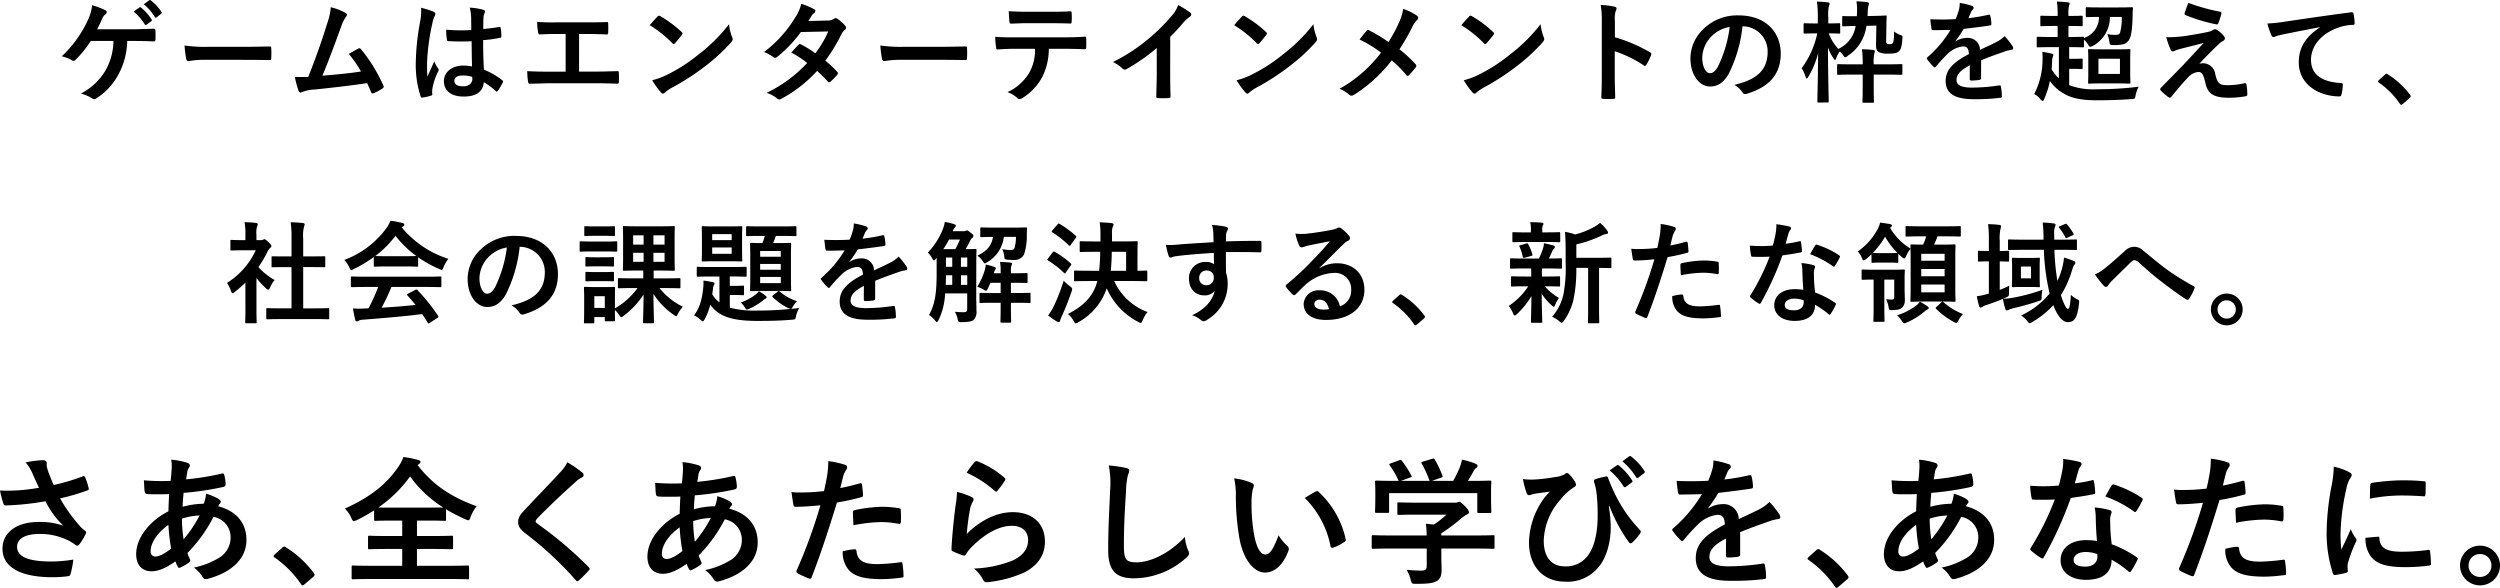 <svg xmlns="http://www.w3.org/2000/svg" width="544.14" height="127.945" viewBox="0 0 544.14 127.945">
  <g id="グループ_4257" data-name="グループ 4257" transform="translate(-2204.55 -1328.565)">
    <g id="グループ_4255" data-name="グループ 4255" transform="translate(1540.59 215)">
      <path id="パス_14499" data-name="パス 14499" d="M-287.55-18.27a41.18,41.18,0,0,1-4.74.57,37.3,37.3,0,0,1-3.75.03,23.461,23.461,0,0,0,.69,2.7c.09.36.21.54.48.54.75,0,2.13-.09,2.94-.15,2.16-.18,3.9-.42,5.79-.75a19.293,19.293,0,0,0,3.87,5.31,15.308,15.308,0,0,0-5.34-.81c-4.95,0-7.89,2.4-7.89,5.82,0,3.96,3.81,6.21,10.89,6.21a26.783,26.783,0,0,0,3.33-.21c.36-.06.48-.12.57-.42a18.326,18.326,0,0,0,.63-3.21,29.676,29.676,0,0,1-4.8.42c-4.71,0-7.44-.93-7.44-3.18,0-1.89,1.89-2.82,5.01-2.82a13.719,13.719,0,0,1,6.36,1.53,9.89,9.89,0,0,1,1.23.78c.24.18.33.24.48.24.21,0,.36-.12.6-.45a11.99,11.99,0,0,0,1.17-1.95.948.948,0,0,0,.18-.51c0-.15-.12-.24-.3-.39a8.243,8.243,0,0,1-.78-.66,34.168,34.168,0,0,1-4.59-6.33,47.884,47.884,0,0,0,5.97-1.74c.21-.06.33-.21.24-.51a13.029,13.029,0,0,0-.75-2.31c-.18-.33-.27-.36-.57-.21a46.173,46.173,0,0,1-6.27,1.86c-.39-.81-.66-1.53-1.02-2.43a12.937,12.937,0,0,1-.48-1.5,3.939,3.939,0,0,1-.03-.84c0-.42-.24-.63-1.02-.63a23.614,23.614,0,0,0-3.57.48,9.9,9.9,0,0,1,1.5,2.43C-288.48-20.22-288.06-19.35-287.55-18.27Zm28.77-6.12a7.052,7.052,0,0,1,.12,1.35c0,.84-.12,2.19-.24,3.27a45.744,45.744,0,0,1-5.82-.12c.06.84.06,1.62.15,2.28.03.51.21.66.54.69a11.931,11.931,0,0,0,1.71.06c.51,0,1.32.03,3.09-.03-.06,1.14-.12,2.46-.15,3.75-3.69,1.83-7.02,5.49-7.02,9.33,0,2.34,1.29,3.72,3.33,3.72,1.53,0,3.09-.69,5.22-2.16a5.981,5.981,0,0,0,.51,1.17c.18.3.3.3.6.15a9.544,9.544,0,0,0,1.8-1.05c.3-.21.42-.36.24-.75a9.048,9.048,0,0,1-.54-1.35,31.731,31.731,0,0,0,5.67-7.86,4.478,4.478,0,0,1,3.72,4.35,5.164,5.164,0,0,1-2.4,4.5A17.272,17.272,0,0,1-253.83-.9,7.627,7.627,0,0,1-252.06.96c.33.66.66.75,1.32.57,4.77-1.29,8.34-4.11,8.34-8.46,0-3.75-2.28-6.3-6.15-7.32a2.593,2.593,0,0,1,.39-.6.519.519,0,0,0,.18-.36c0-.18-.18-.42-.54-.66a12.075,12.075,0,0,0-2.67-1.11,7.361,7.361,0,0,1-.51,2.19,18.01,18.01,0,0,0-4.59.66c.03-1.05.09-1.77.21-3.03a63.652,63.652,0,0,0,8.52-1.26c.33-.06.63-.21.63-.6a9.3,9.3,0,0,0-.3-2.04c-.06-.27-.15-.39-.51-.3a57.674,57.674,0,0,1-7.8,1.26c.09-.51.15-.96.24-1.5a2.318,2.318,0,0,1,.42-1.08.661.661,0,0,0,.15-.48q0-.36-.54-.54A16.433,16.433,0,0,0-258.78-24.39Zm2.7,17.34a32.121,32.121,0,0,1-.36-4.5,14.079,14.079,0,0,1,3.84-.69A27.531,27.531,0,0,1-256.08-7.05Zm-3.3-3.15a38.9,38.9,0,0,0,.6,5.16c-1.53,1.2-2.64,1.74-3.48,1.74a1.023,1.023,0,0,1-.99-1.14C-263.25-6.39-261.69-8.55-259.38-10.2Zm23.1,6.48c-.15.18-.21.27-.21.36s.09.18.27.3a22.4,22.4,0,0,1,5.67,5.73c.15.24.27.3.42.3.09,0,.21-.09.42-.27l1.83-1.56c.24-.21.3-.33.3-.48,0-.12-.03-.21-.21-.45a22.336,22.336,0,0,0-5.97-5.49.606.606,0,0,0-.39-.18.641.641,0,0,0-.45.24Zm31.445-19.71c.21-.15.3-.27.3-.45,0-.21-.15-.36-.54-.45a20.86,20.86,0,0,0-3.15-.63,9.445,9.445,0,0,1-1.14,2.16c-2.55,3.75-6,6.51-11.61,9.06a6.266,6.266,0,0,1,1.38,1.98c.24.54.36.75.57.75a2.545,2.545,0,0,0,.75-.27,36.069,36.069,0,0,0,3.66-2.07v1.95c0,.3.03.33.33.33.18,0,1.11-.06,3.87-.06h1.92v3.36h-3.03c-2.91,0-3.9-.06-4.08-.06-.3,0-.33.03-.33.33v2.28c0,.3.03.33.33.33.18,0,1.17-.06,4.08-.06h3.03v3.66h-6.78c-2.76,0-3.72-.06-3.9-.06-.3,0-.33.03-.33.33V1.32c0,.3.03.33.33.33.18,0,1.14-.06,3.9-.06h17.13c2.73,0,3.69.06,3.87.06.3,0,.33-.03.33-.33V-1.02c0-.3-.03-.33-.33-.33-.18,0-1.14.06-3.87.06h-7.14V-4.95h3.42c2.91,0,3.9.06,4.08.06.33,0,.36-.03.36-.33V-7.5c0-.3-.03-.33-.36-.33-.18,0-1.17.06-4.08.06h-3.42v-3.36h2.13c2.76,0,3.72.06,3.9.06.27,0,.3-.03.3-.33v-2.19a35.359,35.359,0,0,0,4.11,2.13,2.794,2.794,0,0,0,.72.27c.24,0,.33-.24.54-.78a7.833,7.833,0,0,1,1.29-2.28c-5.25-1.89-9.36-4.44-12.84-8.94Zm-5.58,9.48c-1.74,0-2.73,0-3.27-.03a28.351,28.351,0,0,0,6.9-6.75,26.257,26.257,0,0,0,7.2,6.75c-.48,0-1.5.03-3.57.03Zm37.86-9.87a8.658,8.658,0,0,1-1.62,2.25c-2.58,2.82-5.07,5.31-7.62,8.07-.93.99-1.47,1.65-1.47,2.64s.45,1.65,1.59,2.52A75.726,75.726,0,0,1-170.755,1.8c.15.18.24.27.36.27s.24-.09.42-.24c.51-.45,1.38-1.32,2.07-2.07.15-.15.21-.24.21-.36a.719.719,0,0,0-.21-.39,83.235,83.235,0,0,0-11.16-9.45c-.27-.21-.39-.36-.39-.54,0-.15.12-.33.39-.66,2.31-2.4,5.61-5.49,8.19-7.8a5.684,5.684,0,0,1,1.44-1.05.6.6,0,0,0,.42-.57.735.735,0,0,0-.24-.48A23.884,23.884,0,0,0-172.555-23.82Zm25.05-.03a7.05,7.05,0,0,1,.12,1.35c0,.84-.12,2.19-.24,3.27a45.744,45.744,0,0,1-5.82-.12c.06.84.06,1.62.15,2.28.03.51.21.66.54.69a11.932,11.932,0,0,0,1.71.06c.51,0,1.32.03,3.09-.03-.06,1.14-.12,2.46-.15,3.75-3.69,1.83-7.02,5.49-7.02,9.33,0,2.34,1.29,3.72,3.33,3.72,1.53,0,3.09-.69,5.22-2.16a5.98,5.98,0,0,0,.51,1.17c.18.3.3.3.6.15a9.542,9.542,0,0,0,1.8-1.05c.3-.21.42-.36.24-.75a9.046,9.046,0,0,1-.54-1.35,31.731,31.731,0,0,0,5.67-7.86,4.478,4.478,0,0,1,3.72,4.35,5.164,5.164,0,0,1-2.4,4.5,17.272,17.272,0,0,1-5.58,2.19,7.627,7.627,0,0,1,1.77,1.86c.33.66.66.75,1.32.57,4.77-1.29,8.34-4.11,8.34-8.46,0-3.75-2.28-6.3-6.15-7.32a2.593,2.593,0,0,1,.39-.6.519.519,0,0,0,.18-.36c0-.18-.18-.42-.54-.66a12.074,12.074,0,0,0-2.67-1.11,7.362,7.362,0,0,1-.51,2.19,18.01,18.01,0,0,0-4.59.66c.03-1.05.09-1.77.21-3.03a63.651,63.651,0,0,0,8.52-1.26c.33-.06.63-.21.63-.6a9.306,9.306,0,0,0-.3-2.04c-.06-.27-.15-.39-.51-.3a57.674,57.674,0,0,1-7.8,1.26c.09-.51.15-.96.24-1.5a2.318,2.318,0,0,1,.42-1.08.661.661,0,0,0,.15-.48q0-.36-.54-.54A16.432,16.432,0,0,0-147.505-23.85Zm2.7,17.34a32.126,32.126,0,0,1-.36-4.5,14.078,14.078,0,0,1,3.84-.69A27.531,27.531,0,0,1-144.805-6.51Zm-3.3-3.15a38.9,38.9,0,0,0,.6,5.16c-1.53,1.2-2.64,1.74-3.48,1.74a1.023,1.023,0,0,1-.99-1.14C-151.975-5.85-150.415-8.01-148.105-9.66Zm34.95-8.55c.21-.75.42-1.77.72-2.85a5.712,5.712,0,0,1,.63-1.2.721.721,0,0,0,.15-.48.5.5,0,0,0-.33-.48,17.485,17.485,0,0,0-3.78-.84,20.641,20.641,0,0,1-.18,2.76c-.21,1.23-.45,2.55-.75,3.75a40.543,40.543,0,0,1-4.86.3,13.845,13.845,0,0,1-2.22-.09c.15,1.08.3,2.1.42,2.73.06.39.18.48.63.48,1.41,0,3.51-.15,5.25-.33a112.612,112.612,0,0,1-5.19,14.22.483.483,0,0,0,.24.6c.63.36,2.1.99,2.4,1.11.33.09.51.12.66-.3,1.92-4.98,3.45-9.57,5.49-16.23a47.908,47.908,0,0,0,5.22-1.14c.39-.09.48-.18.45-.57-.03-.63-.12-1.5-.21-2.16-.03-.24-.15-.39-.48-.3C-110.365-18.81-111.985-18.42-113.155-18.21Zm.54,13.77a5.851,5.851,0,0,0,1.35,4.11c1.35,1.41,3.39,1.95,7.32,1.95a35.649,35.649,0,0,0,4.08-.33c.48-.03.51-.12.48-.48a18.754,18.754,0,0,0-.24-2.61c-.03-.24-.12-.3-.36-.27a44.85,44.85,0,0,1-5.04.42c-2.88,0-4.35-.63-4.59-2.82-.03-.3-.15-.42-.45-.42A15.279,15.279,0,0,0-112.615-4.44Zm2.34-5.67a33.2,33.2,0,0,1,6.03-.69,20.062,20.062,0,0,1,3.72.36c.42.09.57-.03.57-.54a21.171,21.171,0,0,0-.03-2.4c0-.36-.09-.39-.51-.45a21.847,21.847,0,0,0-3.51-.3,31.332,31.332,0,0,0-5.85.69c-.45.09-.54.18-.54.6C-110.4-12.24-110.335-11.16-110.275-10.11Zm24.63-11.43a23.929,23.929,0,0,1,6.06,3.9c.15.15.24.21.36.21.09,0,.21-.09.33-.24a19.645,19.645,0,0,0,1.53-2.1.832.832,0,0,0,.15-.36c0-.12-.06-.21-.21-.33a19.678,19.678,0,0,0-5.88-3.57.5.5,0,0,0-.57.15A16.432,16.432,0,0,0-85.645-21.54Zm-2.1,4.17a18.7,18.7,0,0,1-.27,2.7c-.36,2.67-.75,6.21-.93,9.69,0,.42.12.48.42.6a20.624,20.624,0,0,0,2.04.81c.39.09.51.09.69-.21a8.209,8.209,0,0,1,1.29-1.65c2.82-2.85,6-4.56,8.64-4.56,2.58,0,3.6,1.47,3.6,3.09,0,1.92-1.11,3.48-3.54,4.53a24.893,24.893,0,0,1-8.25,1.68,7.675,7.675,0,0,1,2.04,2.55c.27.45.54.48,1.2.39A26.012,26.012,0,0,0-73.135.18c2.58-1.29,4.53-3.45,4.53-6.72,0-3.87-2.61-6.42-6.99-6.42-3.66,0-7.26,1.95-10.02,4.74a50.068,50.068,0,0,1,.72-5.46,5.625,5.625,0,0,1,.6-1.59.893.893,0,0,0,.15-.45c0-.24-.15-.42-.48-.57A16.878,16.878,0,0,0-87.745-17.37Zm33.03-5.76a19.945,19.945,0,0,1,.3,5.49c-.15,3.6-.42,7.92-.42,12.96,0,4.59,1.8,6.12,5.64,6.12a17.139,17.139,0,0,0,11.37-4.5c.48-.42.6-.66.6-.93a1.972,1.972,0,0,0-.24-.72,10.43,10.43,0,0,1-.69-2.85c-3.66,3.9-7.83,5.52-10.5,5.52-2.4,0-2.76-.69-2.76-3.72,0-3.93.15-6.99.45-11.61a17.982,17.982,0,0,1,.42-3.66,2.91,2.91,0,0,0,.3-.99c0-.3-.21-.45-.72-.57A31.028,31.028,0,0,0-54.715-23.13Zm27.3,2.82a16.081,16.081,0,0,1,.36,3.93,54.388,54.388,0,0,0,.72,8.73c.81,5.07,3.27,7.83,5.61,7.83,2.1,0,3.96-1.62,5.1-4.68a.919.919,0,0,0-.21-1.11,11.468,11.468,0,0,1-1.92-2.31c-1.17,3.12-1.92,4.17-2.88,4.17-1.26,0-2.04-2.04-2.46-4.41a37.782,37.782,0,0,1-.54-6.84,13.48,13.48,0,0,1,.27-2.94,2.612,2.612,0,0,0,.24-.84c0-.21-.21-.42-.48-.54A12.985,12.985,0,0,0-27.415-20.31Zm15.36,4.26A20.214,20.214,0,0,1-6.445-5.58c.06.36.27.45.63.33a10.181,10.181,0,0,0,2.34-1.2c.24-.15.42-.27.33-.66a19.837,19.837,0,0,0-5.88-10.26.461.461,0,0,0-.33-.18.89.89,0,0,0-.33.12C-10.165-17.19-10.915-16.77-12.055-16.05ZM14.495-5.04v3.75c0,.84-.33,1.05-1.17,1.05a29.186,29.186,0,0,1-3.21-.18,9.049,9.049,0,0,1,.9,2.19c.24.9.24.87,1.17.87,2.88,0,3.81-.18,4.59-.66.72-.51.96-1.17.96-2.46,0-.78-.06-1.89-.06-2.61V-5.04h7.5c2.67,0,3.57.06,3.75.06.3,0,.33-.03.33-.33V-7.62c0-.3-.03-.33-.33-.33-.18,0-1.08.06-3.75.06h-7.5v-.48a35.539,35.539,0,0,0,4.2-3.12,7.179,7.179,0,0,1,1.44-.99.478.478,0,0,0,.36-.48c0-.27-.24-.66-.84-1.29-.75-.72-1.05-.96-1.29-.96a.978.978,0,0,0-.39.12,1.882,1.882,0,0,1-.72.06H12.3c-2.76,0-3.72-.06-3.87-.06-.3,0-.33.03-.33.33v2.1c0,.27.03.3.33.3.15,0,1.11-.06,3.87-.06h6.48a18.775,18.775,0,0,1-2.73,2.16l-1.74-.18a21.69,21.69,0,0,1,.18,2.55H6.6c-2.67,0-3.57-.06-3.75-.06-.3,0-.33.03-.33.33v2.31c0,.3.03.33.33.33.18,0,1.08-.06,3.75-.06ZM6.665-23.58c-.36.12-.39.18-.21.45a17.41,17.41,0,0,1,1.92,3.36h-.81c-2.79,0-3.78-.06-3.96-.06-.33,0-.36.03-.36.33,0,.21.06.75.06,1.86v1.11c0,2.7-.06,3.18-.06,3.39,0,.3.03.33.36.33h2.37c.3,0,.33-.03.33-.33V-17.1H25.5v3.96c0,.33.03.36.33.36H28.2c.33,0,.36-.03.36-.36,0-.18-.06-.66-.06-3.36v-1.38c0-.87.06-1.44.06-1.62,0-.3-.03-.33-.36-.33-.18,0-1.17.06-3.96.06h-.78c.45-.72.81-1.35,1.23-2.13a2.258,2.258,0,0,1,.57-.69.565.565,0,0,0,.3-.45c0-.18-.15-.33-.42-.45a15.07,15.07,0,0,0-2.97-.9,9.935,9.935,0,0,1-.45,1.59,23.708,23.708,0,0,1-1.47,3.03h-4.62l1.95-.69c.42-.15.42-.18.33-.45a23.42,23.42,0,0,0-1.65-3.48c-.15-.24-.24-.3-.6-.18l-1.98.6c-.36.12-.45.15-.27.45a23.2,23.2,0,0,1,1.71,3.75H8.885l1.98-.72c.42-.15.42-.18.27-.48a22.554,22.554,0,0,0-2.01-3.12c-.18-.24-.27-.3-.66-.15Zm47.61,9.3a33.577,33.577,0,0,0,4.14,7.74.563.563,0,0,0,.48.36.46.46,0,0,0,.33-.15,13.526,13.526,0,0,0,1.65-1.89.942.942,0,0,0,.21-.48.581.581,0,0,0-.18-.39,30.425,30.425,0,0,1-4.92-6.81,36.4,36.4,0,0,1-2.01-4.5c-.06-.21-.21-.39-.45-.33a17.627,17.627,0,0,0-2.25.57c-.45.15-.45.3-.3.81.15.48.24.87.33,1.23.06.36.15.93.21,1.56a40.908,40.908,0,0,1,.18,4.5c0,3.57-.72,6.51-1.86,8.16a5.877,5.877,0,0,1-5.37,2.73c-2.58,0-4.5-1.74-4.5-5.58a14.048,14.048,0,0,1,3.69-9,11.246,11.246,0,0,1,2.85-2.61c.33-.18.48-.36.48-.6a1.454,1.454,0,0,0-.27-.69,7.722,7.722,0,0,0-1.26-1.59.616.616,0,0,0-.42-.24,1,1,0,0,0-.48.24,5.165,5.165,0,0,1-2.1.63,39.266,39.266,0,0,1-3.93.51,15.2,15.2,0,0,1-3.09-.06,20.318,20.318,0,0,0,.81,3.06.6.6,0,0,0,.51.45c.24,0,.69-.21,1.2-.3,1.32-.24,2.37-.33,3.36-.48a12.289,12.289,0,0,0-1.8,2.19,16.8,16.8,0,0,0-2.76,8.88c0,5.19,3.12,8.52,7.8,8.52a8.6,8.6,0,0,0,7.29-3.12c1.71-1.92,2.7-5.34,2.7-8.67a28.47,28.47,0,0,0-.42-4.59Zm.03-7.77a14.886,14.886,0,0,1,3.03,3.48.313.313,0,0,0,.51.09l1.26-.93a.3.3,0,0,0,.09-.48,13.808,13.808,0,0,0-2.85-3.21c-.18-.15-.3-.18-.45-.06Zm2.76-1.98a14.192,14.192,0,0,1,3,3.45.308.308,0,0,0,.51.09l1.2-.93a.347.347,0,0,0,.09-.54,12.528,12.528,0,0,0-2.85-3.09c-.18-.15-.27-.18-.45-.06ZM82.715-8.61c2.55-1.05,4.5-1.71,6.45-2.4a9.594,9.594,0,0,1,1.83-.45c.3-.06.45-.18.45-.42a1.186,1.186,0,0,0-.24-.66,18.48,18.48,0,0,0-2.1-2.64,9.022,9.022,0,0,1-2.28,1.62c-1.53.78-3.24,1.56-4.41,2.1a3.313,3.313,0,0,0-3.66-3.24,5.969,5.969,0,0,0-3,.93l-.03-.06a30.959,30.959,0,0,0,2.25-3.33c2.19-.24,4.77-.57,7.02-.9.42-.06.54-.18.51-.48a10.115,10.115,0,0,0-.3-2.16c-.06-.27-.15-.36-.48-.3a48.26,48.26,0,0,1-5.46.93c.36-.81.51-1.2.69-1.62a2.337,2.337,0,0,1,.51-.72.579.579,0,0,0,.21-.45.538.538,0,0,0-.36-.51,18.943,18.943,0,0,0-3.42-.84,7.3,7.3,0,0,1-.21,1.83,23.115,23.115,0,0,1-.9,2.58,66.171,66.171,0,0,1-6.9.03c.09.9.21,2.01.3,2.49.06.33.15.48.42.48,1.77,0,3.39-.03,4.8-.09a30.656,30.656,0,0,1-6.27,7.44c-.15.12-.21.21-.21.33a.488.488,0,0,0,.12.27,14.27,14.27,0,0,0,1.71,1.98.6.6,0,0,0,.33.21c.12,0,.21-.09.36-.27a40.427,40.427,0,0,1,3-3.27,7.243,7.243,0,0,1,4.14-2.16c1.35-.06,1.71.54,1.8,2.07-4.53,2.34-6.33,4.44-6.33,7.32,0,3.48,2.61,4.95,7.53,4.95a53.359,53.359,0,0,0,7.44-.39c.24,0,.36-.21.33-.57a13.426,13.426,0,0,0-.27-2.46c-.03-.27-.15-.36-.42-.33a51.27,51.27,0,0,1-7.47.6c-3.15,0-4.17-.81-4.17-2.07,0-1.44.96-2.61,3.63-3.99-.03,1.08-.03,2.58-.03,3.66,0,.3.12.48.39.48a16.229,16.229,0,0,0,2.13-.15c.39-.06.57-.21.57-.54Zm14.88,5.43c-.15.18-.21.27-.21.36s.09.18.27.3a22.4,22.4,0,0,1,5.67,5.73c.15.24.27.3.42.3.09,0,.21-.09.42-.27l1.83-1.56c.24-.21.3-.33.3-.48,0-.12-.03-.21-.21-.45a22.336,22.336,0,0,0-5.97-5.49.606.606,0,0,0-.39-.18.641.641,0,0,0-.45.24ZM121.62-24.39a7.051,7.051,0,0,1,.12,1.35c0,.84-.12,2.19-.24,3.27a45.744,45.744,0,0,1-5.82-.12c.06.84.06,1.62.15,2.28.03.51.21.66.54.69a11.932,11.932,0,0,0,1.71.06c.51,0,1.32.03,3.09-.03-.06,1.14-.12,2.46-.15,3.75C117.33-11.31,114-7.65,114-3.81c0,2.34,1.29,3.72,3.33,3.72,1.53,0,3.09-.69,5.22-2.16a5.98,5.98,0,0,0,.51,1.17c.18.3.3.3.6.15a9.543,9.543,0,0,0,1.8-1.05c.3-.21.42-.36.24-.75a9.048,9.048,0,0,1-.54-1.35,31.731,31.731,0,0,0,5.67-7.86,4.478,4.478,0,0,1,3.72,4.35,5.164,5.164,0,0,1-2.4,4.5A17.272,17.272,0,0,1,126.57-.9,7.627,7.627,0,0,1,128.34.96c.33.66.66.75,1.32.57C134.43.24,138-2.58,138-6.93c0-3.75-2.28-6.3-6.15-7.32a2.593,2.593,0,0,1,.39-.6.519.519,0,0,0,.18-.36c0-.18-.18-.42-.54-.66a12.075,12.075,0,0,0-2.67-1.11,7.361,7.361,0,0,1-.51,2.19,18.01,18.01,0,0,0-4.59.66c.03-1.05.09-1.77.21-3.03a63.652,63.652,0,0,0,8.52-1.26c.33-.06.63-.21.63-.6a9.3,9.3,0,0,0-.3-2.04c-.06-.27-.15-.39-.51-.3a57.674,57.674,0,0,1-7.8,1.26c.09-.51.15-.96.24-1.5a2.318,2.318,0,0,1,.42-1.08.661.661,0,0,0,.15-.48q0-.36-.54-.54A16.432,16.432,0,0,0,121.62-24.39Zm2.7,17.34a32.124,32.124,0,0,1-.36-4.5,14.079,14.079,0,0,1,3.84-.69A27.531,27.531,0,0,1,124.32-7.05Zm-3.3-3.15a38.9,38.9,0,0,0,.6,5.16c-1.53,1.2-2.64,1.74-3.48,1.74a1.023,1.023,0,0,1-.99-1.14C117.15-6.39,118.71-8.55,121.02-10.2Zm39.36,3.51a15.461,15.461,0,0,0-2.37-.18c-3.39,0-5.55,1.77-5.55,4.38,0,2.58,2.22,4.26,5.52,4.26,3.42,0,5.58-1.38,5.58-4.38a22.313,22.313,0,0,1,3.66,2.52c.12.12.21.18.3.18s.18-.06.27-.21a18.459,18.459,0,0,0,1.38-2.43c.15-.3.12-.42-.18-.63a23.523,23.523,0,0,0-5.4-2.79,39.179,39.179,0,0,1-.33-5.1,3.117,3.117,0,0,1,.12-1.23,3.761,3.761,0,0,0,.18-.63.461.461,0,0,0-.42-.48,16.217,16.217,0,0,0-3.27-.57,10.536,10.536,0,0,1,.24,2.13C160.14-10.44,160.2-8.61,160.38-6.69Zm.06,2.85a3.456,3.456,0,0,1,.03.6c0,1.26-.99,2.13-2.61,2.13-1.71,0-2.55-.48-2.55-1.44,0-1.14,1.17-1.74,2.67-1.74A7.645,7.645,0,0,1,160.44-3.84Zm-4.89-15.39c.27-.9.51-1.83.72-2.55a3.3,3.3,0,0,1,.48-1.11.739.739,0,0,0,.27-.57c0-.21-.18-.39-.48-.45a27.743,27.743,0,0,0-3.51-.63,11.611,11.611,0,0,1-.18,2.43c-.21,1.08-.42,2.1-.78,3.36-1.38.12-2.28.15-3.45.15-.87,0-1.56-.03-2.79-.12a15.673,15.673,0,0,0,.3,2.55c.06.39.12.48.42.48.75.03.99.03,1.65.03.93,0,1.86,0,3-.06a60.521,60.521,0,0,1-5.19,10.47.574.574,0,0,0-.15.36c0,.12.06.21.21.33a14.241,14.241,0,0,0,2.07,1.53.832.832,0,0,0,.36.15c.12,0,.21-.09.33-.3a82.9,82.9,0,0,0,5.85-12.87c1.86-.27,3.33-.48,4.95-.81.24-.03.36-.09.36-.36a16.277,16.277,0,0,0-.27-2.43c-.06-.33-.18-.33-.45-.24A32.242,32.242,0,0,1,155.55-19.23Zm6.66,2.85a25.926,25.926,0,0,1,6.21,3.27.418.418,0,0,0,.27.12c.09,0,.18-.06.27-.21a18.247,18.247,0,0,0,1.26-2.22.715.715,0,0,0,.12-.36c0-.12-.09-.21-.27-.33a23.406,23.406,0,0,0-5.88-2.82.419.419,0,0,0-.63.21C163.17-18.18,162.72-17.28,162.21-16.38Zm25.56-2.37c.21-.75.42-1.77.72-2.85a5.711,5.711,0,0,1,.63-1.2.721.721,0,0,0,.15-.48.5.5,0,0,0-.33-.48,17.485,17.485,0,0,0-3.78-.84,20.643,20.643,0,0,1-.18,2.76c-.21,1.23-.45,2.55-.75,3.75a40.543,40.543,0,0,1-4.86.3,13.845,13.845,0,0,1-2.22-.09c.15,1.08.3,2.1.42,2.73.06.39.18.48.63.48,1.41,0,3.51-.15,5.25-.33A112.612,112.612,0,0,1,178.26-.78a.483.483,0,0,0,.24.6c.63.36,2.1.99,2.4,1.11.33.09.51.12.66-.3,1.92-4.98,3.45-9.57,5.49-16.23a47.908,47.908,0,0,0,5.22-1.14c.39-.09.48-.18.45-.57-.03-.63-.12-1.5-.21-2.16-.03-.24-.15-.39-.48-.3C190.56-19.35,188.94-18.96,187.77-18.75Zm.54,13.77a5.851,5.851,0,0,0,1.35,4.11c1.35,1.41,3.39,1.95,7.32,1.95a35.649,35.649,0,0,0,4.08-.33c.48-.03.51-.12.48-.48a18.753,18.753,0,0,0-.24-2.61c-.03-.24-.12-.3-.36-.27a44.85,44.85,0,0,1-5.04.42c-2.88,0-4.35-.63-4.59-2.82-.03-.3-.15-.42-.45-.42A15.279,15.279,0,0,0,188.31-4.98Zm2.34-5.67a33.2,33.2,0,0,1,6.03-.69,20.062,20.062,0,0,1,3.72.36c.42.09.57-.03.57-.54a21.173,21.173,0,0,0-.03-2.4c0-.36-.09-.39-.51-.45a21.847,21.847,0,0,0-3.51-.3,31.332,31.332,0,0,0-5.85.69c-.45.09-.54.18-.54.6C190.53-12.78,190.59-11.7,190.65-10.65Zm21.27-12.21a24.2,24.2,0,0,1-.54,4.47,57.27,57.27,0,0,0-1.02,9.84A28.124,28.124,0,0,0,211.74.39c.06.21.18.36.39.33a14.891,14.891,0,0,0,2.46-.48c.27-.06.39-.18.39-.39,0-.24-.06-.48-.06-.84a3.407,3.407,0,0,1,.09-.93,29.328,29.328,0,0,1,1.71-4.53.83.83,0,0,0,.15-.48,1.2,1.2,0,0,0-.21-.45,7.787,7.787,0,0,1-1.05-1.89c-.87,2.1-1.41,3.09-2.04,4.47a28.931,28.931,0,0,1-.18-3.51A48.611,48.611,0,0,1,214.65-18a7.087,7.087,0,0,1,.72-2.13c.39-.6.45-.69.45-.9,0-.27-.18-.45-.69-.72A13.277,13.277,0,0,0,211.92-22.86Zm6.9,15.48a6.61,6.61,0,0,0,1.05,3.9c1.29,1.77,3.36,2.49,7.8,2.49a40.28,40.28,0,0,0,4.89-.33c.51-.06.51-.09.51-.45a22.228,22.228,0,0,0-.18-2.58c-.06-.39-.12-.42-.42-.39a43,43,0,0,1-5.73.39c-3.27,0-4.71-.75-4.89-2.82,0-.33-.06-.48-.3-.45Zm.96-8.52a36.676,36.676,0,0,1,6.81-.69c1.53,0,3.09.06,4.89.18.27.03.36-.09.39-.36.06-.84.06-1.65.06-2.55,0-.3-.06-.36-.69-.39-1.26-.12-2.64-.18-4.44-.18a47.9,47.9,0,0,0-6.51.54c-.3.06-.39.15-.42.51C219.81-18.33,219.81-17.58,219.78-15.9ZM243.75-5.67a4.328,4.328,0,0,0-4.35,4.32,4.328,4.328,0,0,0,4.35,4.32,4.328,4.328,0,0,0,4.35-4.32A4.328,4.328,0,0,0,243.75-5.67Zm0,1.83a2.447,2.447,0,0,1,2.49,2.49,2.447,2.447,0,0,1-2.49,2.49,2.447,2.447,0,0,1-2.49-2.49A2.447,2.447,0,0,1,243.75-3.84Z" transform="translate(960 1238)"/>
    </g>
    <g id="グループ_4254" data-name="グループ 4254" transform="translate(1521 111)">
      <path id="パス_14498" data-name="パス 14498" d="M-247.344-11.52c1.464,0,3.408.048,4.392.1.24,0,.336-.144.336-.384q.036-.972,0-1.944c0-.312-.1-.432-.384-.432-1.512.024-3.12.12-4.608.12h-7.7c.312-.6.744-1.464,1.1-2.3a2.38,2.38,0,0,1,.72-.984.544.544,0,0,0,.264-.456.431.431,0,0,0-.288-.408,17.556,17.556,0,0,0-2.88-1.1,10.1,10.1,0,0,1-.96,3.312,25.359,25.359,0,0,1-5.664,7.824,7.2,7.2,0,0,1,2.232.864.573.573,0,0,0,.336.12.592.592,0,0,0,.408-.192A23.118,23.118,0,0,0-256.7-11.52h4.944a13.393,13.393,0,0,1-1.656,6.288,13.315,13.315,0,0,1-5.424,5.16A9.043,9.043,0,0,1-256.368.984a.6.6,0,0,0,.408.168.825.825,0,0,0,.5-.192A14,14,0,0,0-250.7-4.176a16.058,16.058,0,0,0,1.944-7.344Zm-.024-6.408a11.908,11.908,0,0,1,2.424,2.784.251.251,0,0,0,.408.072l1.008-.744a.242.242,0,0,0,.072-.384,11.046,11.046,0,0,0-2.28-2.568c-.144-.12-.24-.144-.36-.048Zm2.208-1.584a11.354,11.354,0,0,1,2.4,2.76.246.246,0,0,0,.408.072l.96-.744a.277.277,0,0,0,.072-.432,10.023,10.023,0,0,0-2.28-2.472c-.144-.12-.216-.144-.36-.048Zm21.96,12.1c1.776,0,3.552.024,5.352.048.336.024.432-.072.432-.36a17.688,17.688,0,0,0,0-2.256c0-.288-.072-.36-.432-.336-1.848.024-3.7.072-5.52.072H-231.1a30.833,30.833,0,0,1-5.184-.288,26.044,26.044,0,0,0,.36,2.9c.072.36.264.5.552.5a19.192,19.192,0,0,1,3.528-.288Zm18.744-11.448a12.8,12.8,0,0,1-.7,3.288c-1.248,4.032-2.5,7.584-4.2,11.88-.96.024-1.968.048-2.928-.024a22.36,22.36,0,0,0,.84,3.1c.12.336.384.384.7.24a8.081,8.081,0,0,1,2.808-.576c3.912-.408,7.56-.816,11.4-1.392.288.624.552,1.248.84,1.92.072.216.192.336.336.336a.639.639,0,0,0,.288-.072,12.087,12.087,0,0,0,1.824-.984c.216-.12.312-.264.312-.408a.581.581,0,0,0-.1-.312A33.749,33.749,0,0,0-197.88-9.72c-.168-.192-.312-.288-.576-.144-.672.36-1.368.768-2.088,1.152a23.923,23.923,0,0,1,2.664,3.84c-2.688.408-4.7.6-8.4.912,1.512-3.6,2.784-7.128,4.128-10.8a7.712,7.712,0,0,1,.984-1.992.806.806,0,0,0,.24-.48c0-.144-.12-.264-.288-.384A13.031,13.031,0,0,0-204.456-18.864Zm30.744,12.888a10.016,10.016,0,0,0-1.92-.192c-2.424,0-4.2,1.416-4.2,3.384,0,2.064,1.536,3.36,4.3,3.36,2.832,0,4.2-1.1,4.392-3.12a14.252,14.252,0,0,1,2.592,1.92.332.332,0,0,0,.216.12.29.29,0,0,0,.216-.144,12.966,12.966,0,0,0,1.1-1.848c.12-.264.1-.336-.12-.48a15.707,15.707,0,0,0-3.984-2.3c-.12-2.064-.168-3.744-.168-6.432a27.045,27.045,0,0,0,3.7-.5c.168-.024.264-.144.264-.36a9.594,9.594,0,0,0-.144-1.7c-.048-.264-.1-.36-.384-.288-1.032.168-2.28.336-3.408.432,0-1.1,0-1.728.048-2.544a2.707,2.707,0,0,1,.192-.84,1.029,1.029,0,0,0,.144-.408c0-.216-.168-.336-.432-.408a13.36,13.36,0,0,0-2.9-.456,9.894,9.894,0,0,1,.312,2.352c0,.888.024,1.656.024,2.52a34.719,34.719,0,0,1-5.472-.072,14.7,14.7,0,0,0,.168,2.184c.024.24.12.312.432.312a48.531,48.531,0,0,0,4.944.024C-173.784-9.576-173.76-7.824-173.712-5.976Zm.048,2.28a3.38,3.38,0,0,1,.024.48c0,.864-.768,1.56-1.968,1.56-1.416,0-1.944-.456-1.944-1.2s.672-1.152,1.8-1.152A6.685,6.685,0,0,1-173.664-3.7ZM-184.8-18.744a12.077,12.077,0,0,1-.168,2.832,52.133,52.133,0,0,0-.984,9.1A22.356,22.356,0,0,0-184.92.5c.12.336.216.36.48.288a10.051,10.051,0,0,0,1.8-.408c.216-.072.312-.144.288-.312a4.532,4.532,0,0,1,.024-1.272A14.226,14.226,0,0,1-181.1-4.848a.7.7,0,0,0,.144-.384.519.519,0,0,0-.144-.336,6.382,6.382,0,0,1-.84-1.512c-.5,1.2-1.008,2.232-1.488,3.336-.072-1.008-.072-2.112-.072-3.072a47.658,47.658,0,0,1,1.2-8.736,4.871,4.871,0,0,1,.432-1.32,1.225,1.225,0,0,0,.168-.528c0-.192-.1-.336-.36-.48A18.741,18.741,0,0,0-184.8-18.744Zm34.392,5.712h1.872c1.344,0,2.52.024,4.128.1.264,0,.312-.144.336-.456.024-.6.024-1.272,0-1.872,0-.264-.072-.408-.312-.384-1.416.072-2.736.072-4.2.072h-6.792a40.763,40.763,0,0,1-4.152-.1,13.307,13.307,0,0,0,.192,2.232c.072.36.12.528.408.5.984-.048,1.992-.1,3.72-.1h1.872v8.208H-156.6c-1.536,0-3.36-.024-5.088-.12a13.99,13.99,0,0,0,.168,2.256c.072.408.12.5.5.48,1.872-.024,3.432-.1,4.416-.1h9.648c1.56,0,3.7.048,4.848.1.288,0,.36-.12.36-.432.024-.624.024-1.3,0-1.92,0-.288-.12-.408-.384-.384-1.632.048-3.24.1-4.848.1h-3.432Zm15.384-1.92a25.405,25.405,0,0,1,4.9,3.912c.12.12.216.192.312.192s.168-.072.288-.192c.336-.36,1.128-1.32,1.488-1.8a.516.516,0,0,0,.144-.312c0-.1-.072-.192-.216-.336A25.027,25.027,0,0,0-132.7-16.9a.64.64,0,0,0-.312-.12.45.45,0,0,0-.336.192C-133.8-16.344-134.5-15.6-135.024-14.952Zm.528,11.976a16.629,16.629,0,0,0,1.92,2.664.622.622,0,0,0,.408.264.664.664,0,0,0,.432-.24,8.284,8.284,0,0,1,1.608-1.1,51.6,51.6,0,0,0,7.248-4.7,39.228,39.228,0,0,0,5.52-5.088c.264-.312.384-.5.384-.72a1.174,1.174,0,0,0-.12-.456,10.713,10.713,0,0,1-.672-2.808,36.057,36.057,0,0,1-6.576,6.528,35.574,35.574,0,0,1-6.912,4.464A14.458,14.458,0,0,1-134.5-2.976Zm33.984-12.888c.408-.624.552-.864.744-1.2a2.006,2.006,0,0,1,.5-.5.649.649,0,0,0,.288-.48.421.421,0,0,0-.264-.384,15.115,15.115,0,0,0-2.808-1.176,8.853,8.853,0,0,1-1.3,2.952,26.776,26.776,0,0,1-6.792,7.536,10,10,0,0,1,2.016,1.1.55.55,0,0,0,.384.168.86.86,0,0,0,.48-.216,28.982,28.982,0,0,0,5.136-5.4l5.952-.12a23.138,23.138,0,0,1-2.808,4.752,24.064,24.064,0,0,0-3.1-1.92.623.623,0,0,0-.24-.1.453.453,0,0,0-.312.168c-.552.5-1.056,1.128-1.584,1.7a20.063,20.063,0,0,1,3.456,2.256,29.1,29.1,0,0,1-8.832,6.5,6.819,6.819,0,0,1,2.28,1.224.72.72,0,0,0,.456.216,1.306,1.306,0,0,0,.6-.216,29.247,29.247,0,0,0,7.656-6,26.6,26.6,0,0,1,2.328,2.328A.417.417,0,0,0-96-2.52a.5.5,0,0,0,.288-.12,14.752,14.752,0,0,0,1.488-1.512.465.465,0,0,0,.144-.312.474.474,0,0,0-.144-.336,21.336,21.336,0,0,0-2.592-2.424,37.461,37.461,0,0,0,3.528-5.808,3.01,3.01,0,0,1,.72-.912A.614.614,0,0,0-92.3-14.4a.586.586,0,0,0-.192-.432A7.775,7.775,0,0,0-94.128-16.3a.826.826,0,0,0-.432-.192.7.7,0,0,0-.408.168,2.348,2.348,0,0,1-1.32.36ZM-71.76-7.416c1.776,0,3.552.024,5.352.048.336.024.432-.072.432-.36a17.691,17.691,0,0,0,0-2.256c0-.288-.072-.36-.432-.336-1.848.024-3.7.072-5.52.072h-7.728a30.833,30.833,0,0,1-5.184-.288,26.049,26.049,0,0,0,.36,2.9c.072.36.264.5.552.5A19.192,19.192,0,0,1-80.4-7.416Zm26.808-2.4c1.656,0,3.312.048,4.56.1.216,0,.36-.1.36-.408.024-.312.024-1.536,0-1.848,0-.336-.024-.48-.264-.48-1.416.1-2.808.144-4.68.144H-55.752c-1.392,0-2.736,0-4.08-.12a14.44,14.44,0,0,0,.192,2.3c.024.312.1.48.312.456,1.224-.072,2.4-.144,3.6-.144h4.56a10.194,10.194,0,0,1-1.224,5.16A10.658,10.658,0,0,1-57.168-.384,6.3,6.3,0,0,1-55.032.888a.707.707,0,0,0,.5.24,1.462,1.462,0,0,0,.72-.288A12.089,12.089,0,0,0-49.584-3.7a13.709,13.709,0,0,0,1.416-6.12Zm-2.592-5.568c1.32,0,2.736.024,4.032.072.264,0,.312-.12.312-.456a10.677,10.677,0,0,0,0-1.752c0-.312-.048-.456-.288-.456-1.2.072-2.712.1-4.056.1H-52.92c-1.08,0-2.3-.024-3.984-.12.072.864.1,1.728.168,2.3.024.288.1.408.408.408,1.344-.048,2.3-.1,3.408-.1Zm25.8,2.952a37.991,37.991,0,0,0,2.808-3.024,7.907,7.907,0,0,1,1.44-1.32.687.687,0,0,0,.336-.528.424.424,0,0,0-.192-.36,21.352,21.352,0,0,0-2.664-1.68,6.956,6.956,0,0,1-1.512,2.472,38.939,38.939,0,0,1-5.112,5.016,38.527,38.527,0,0,1-7.56,4.92A8.983,8.983,0,0,1-32.136-5.52a.669.669,0,0,0,.5.24.677.677,0,0,0,.36-.1,41.52,41.52,0,0,0,6.6-4.608v5.592c0,1.632-.072,3.192-.1,4.92-.024.288.072.384.336.384a20.018,20.018,0,0,0,2.4,0c.264,0,.384-.1.36-.408-.048-1.92-.072-3.336-.072-4.992Zm13.92-2.52a25.4,25.4,0,0,1,4.9,3.912c.12.12.216.192.312.192s.168-.072.288-.192c.336-.36,1.128-1.32,1.488-1.8A.516.516,0,0,0-.7-13.152c0-.1-.072-.192-.216-.336A25.026,25.026,0,0,0-5.5-16.9a.64.64,0,0,0-.312-.12.45.45,0,0,0-.336.192C-6.6-16.344-7.3-15.6-7.824-14.952ZM-7.3-2.976A16.629,16.629,0,0,0-5.376-.312a.622.622,0,0,0,.408.264.664.664,0,0,0,.432-.24,8.284,8.284,0,0,1,1.608-1.1A51.6,51.6,0,0,0,4.32-6.1a39.228,39.228,0,0,0,5.52-5.088c.264-.312.384-.5.384-.72a1.174,1.174,0,0,0-.12-.456,10.713,10.713,0,0,1-.672-2.808A36.057,36.057,0,0,1,2.856-8.64,35.574,35.574,0,0,1-4.056-4.176,14.458,14.458,0,0,1-7.3-2.976ZM25.752-11.3a35.762,35.762,0,0,0-4.176-2.52.682.682,0,0,0-.288-.1.333.333,0,0,0-.24.12c-.312.336-.888,1.08-1.584,1.968a26.329,26.329,0,0,1,4.68,2.856A29.318,29.318,0,0,1,15.1-1.1a6.99,6.99,0,0,1,2.16,1.32.673.673,0,0,0,.456.168,1.093,1.093,0,0,0,.552-.192A31.5,31.5,0,0,0,26.472-7.3a24.538,24.538,0,0,1,3.144,3.168c.12.144.216.216.336.216a.371.371,0,0,0,.288-.168c.5-.552.984-1.08,1.464-1.7a.64.64,0,0,0,.12-.312.519.519,0,0,0-.144-.336A27.892,27.892,0,0,0,28.152-9.7a47.136,47.136,0,0,0,2.736-4.752,5.244,5.244,0,0,1,1.08-1.608.708.708,0,0,0,.264-.528.5.5,0,0,0-.24-.408A11.728,11.728,0,0,0,28.968-18.5a11.165,11.165,0,0,1-.912,2.952A28.421,28.421,0,0,1,25.752-11.3Zm15.864-3.648a25.4,25.4,0,0,1,4.9,3.912c.12.12.216.192.312.192s.168-.072.288-.192c.336-.36,1.128-1.32,1.488-1.8a.516.516,0,0,0,.144-.312c0-.1-.072-.192-.216-.336A25.026,25.026,0,0,0,43.944-16.9a.64.64,0,0,0-.312-.12.45.45,0,0,0-.336.192C42.84-16.344,42.144-15.6,41.616-14.952Zm.528,11.976a16.629,16.629,0,0,0,1.92,2.664.622.622,0,0,0,.408.264.664.664,0,0,0,.432-.24,8.284,8.284,0,0,1,1.608-1.1A51.6,51.6,0,0,0,53.76-6.1a39.228,39.228,0,0,0,5.52-5.088c.264-.312.384-.5.384-.72a1.174,1.174,0,0,0-.12-.456,10.713,10.713,0,0,1-.672-2.808A36.057,36.057,0,0,1,52.3-8.64a35.574,35.574,0,0,1-6.912,4.464A14.458,14.458,0,0,1,42.144-2.976Zm32.9-12.792a6.25,6.25,0,0,1,.168-2.256,1.263,1.263,0,0,0,.192-.552c0-.192-.12-.336-.456-.408a17.715,17.715,0,0,0-3-.384,18.313,18.313,0,0,1,.24,3.552V-4.008c0,1.536-.024,2.952-.1,4.728,0,.288.12.36.456.36a15.86,15.86,0,0,0,2.136,0c.336,0,.456-.072.432-.36-.048-1.728-.1-3.144-.1-4.7v-5.3a26.581,26.581,0,0,1,6.312,3.072.368.368,0,0,0,.264.12c.12,0,.216-.1.312-.264a14.106,14.106,0,0,0,1.032-2.088c.12-.312,0-.48-.264-.624a33.854,33.854,0,0,0-7.632-3.264Zm27.864,1.056a5.451,5.451,0,0,1,5.376,5.568c0,4.536-3.192,6.216-7.248,7.176a5.09,5.09,0,0,1,1.68,1.512c.312.48.528.576,1.032.432,4.872-1.464,7.392-4.272,7.392-8.736,0-4.776-3.384-8.328-9.144-8.328a10.5,10.5,0,0,0-7.8,3.072,8.842,8.842,0,0,0-2.712,6.24c0,3.912,2.136,6.168,4.248,6.168,1.8,0,3.048-.96,4.08-2.76a30.052,30.052,0,0,0,3-10.344Zm-2.88.144a27.421,27.421,0,0,1-2.544,8.592c-.648,1.152-1.176,1.464-1.8,1.464-.744,0-1.632-1.224-1.632-3.432a6.911,6.911,0,0,1,1.872-4.44A7.228,7.228,0,0,1,100.032-14.568ZM121.32,1.872c.24,0,.264-.024.264-.264,0-.5-.144-5.3-.168-11.712a11.331,11.331,0,0,0,1.224,2.4c.144.216.24.312.312.312q.144,0,.288-.432a5.291,5.291,0,0,1,.744-1.416,6.937,6.937,0,0,1,.7.768c.24.36.36.5.5.5.12,0,.288-.1.552-.312a9.213,9.213,0,0,0,4.056-6.528l2.16-.048-.072,4.2c-.024.816.144,1.32.648,1.584a4.444,4.444,0,0,0,2.088.312c1.176,0,1.824-.12,2.232-.5.384-.36.672-.96.768-2.784.048-.6.048-.6-.5-.792a4.985,4.985,0,0,1-1.3-.744c-.024,1.752-.144,2.4-.288,2.544a.885.885,0,0,1-.72.216.893.893,0,0,1-.6-.168c-.1-.1-.12-.216-.12-.6l.048-3.216c0-.648.024-1.392.072-1.968,0-.264-.048-.288-.264-.288-.12,0-.816.072-2.928.1l-.984.024.048-1.008a4.6,4.6,0,0,1,.144-1.2,1.884,1.884,0,0,0,.12-.528c0-.144-.12-.24-.384-.288-.672-.1-1.56-.144-2.352-.192a9.289,9.289,0,0,1,.144,1.944c0,.456-.024.888-.048,1.3h-.24c-1.848.024-2.448-.024-2.688-.024s-.264.024-.264.264v1.7c0,.24.024.264.264.264s.84-.048,2.664-.072a6.583,6.583,0,0,1-3.768,4.992,10.408,10.408,0,0,1-2.088-3.384c1.536,0,2.088.048,2.232.048.24,0,.264-.024.264-.264V-15.12c0-.24-.024-.264-.264-.264-.144,0-.7.048-2.328.048v-1.392a8.231,8.231,0,0,1,.144-2.424,1.222,1.222,0,0,0,.144-.5c0-.144-.12-.24-.384-.264-.792-.1-1.488-.144-2.376-.168a22.939,22.939,0,0,1,.192,3.408v1.344h-.456c-1.68,0-2.208-.048-2.352-.048-.264,0-.288.024-.288.264v1.728c0,.24.024.264.288.264.144,0,.672-.048,2.352-.048h.336A19.371,19.371,0,0,1,115.7-5.592a7.906,7.906,0,0,1,.84,1.848c.1.264.168.408.24.408.1,0,.216-.144.36-.384A18.725,18.725,0,0,0,119.28-8.9c-.048,5.64-.168,10.032-.168,10.512,0,.24.024.264.264.264Zm5.616-8.3c-2.3,0-3.12-.048-3.264-.048-.24,0-.264.024-.264.264V-4.44c0,.264.024.288.264.288.144,0,.96-.048,3.264-.048h2.04v2.76c0,2.088-.048,2.952-.048,3.1,0,.24.024.264.264.264h1.968c.24,0,.264-.024.264-.264,0-.12-.048-1.008-.048-3.1V-4.2h2.736c2.3,0,3.1.048,3.24.048.24,0,.264-.024.264-.288V-6.216c0-.24-.024-.264-.264-.264-.144,0-.936.048-3.24.048h-2.736a9.784,9.784,0,0,1,.1-2.256,2.531,2.531,0,0,0,.144-.576c0-.144-.1-.264-.336-.288-.84-.1-1.608-.144-2.472-.168a23.908,23.908,0,0,1,.168,3.288Zm27.816-.888c2.04-.84,3.6-1.368,5.16-1.92a7.675,7.675,0,0,1,1.464-.36c.24-.048.36-.144.36-.336a.949.949,0,0,0-.192-.528,14.784,14.784,0,0,0-1.68-2.112,7.218,7.218,0,0,1-1.824,1.3c-1.224.624-2.592,1.248-3.528,1.68a2.65,2.65,0,0,0-2.928-2.592,4.775,4.775,0,0,0-2.4.744l-.024-.048a24.767,24.767,0,0,0,1.8-2.664c1.752-.192,3.816-.456,5.616-.72.336-.048.432-.144.408-.384a8.093,8.093,0,0,0-.24-1.728c-.048-.216-.12-.288-.384-.24a38.608,38.608,0,0,1-4.368.744c.288-.648.408-.96.552-1.3a1.869,1.869,0,0,1,.408-.576.464.464,0,0,0,.168-.36.431.431,0,0,0-.288-.408A15.154,15.154,0,0,0,150.1-19.8a5.842,5.842,0,0,1-.168,1.464,18.5,18.5,0,0,1-.72,2.064,52.938,52.938,0,0,1-5.52.024c.072.72.168,1.608.24,1.992.048.264.12.384.336.384,1.416,0,2.712-.024,3.84-.072a24.525,24.525,0,0,1-5.016,5.952c-.12.1-.168.168-.168.264a.39.39,0,0,0,.1.216,11.416,11.416,0,0,0,1.368,1.584.479.479,0,0,0,.264.168c.1,0,.168-.072.288-.216a32.343,32.343,0,0,1,2.4-2.616,5.794,5.794,0,0,1,3.312-1.728c1.08-.048,1.368.432,1.44,1.656-3.624,1.872-5.064,3.552-5.064,5.856,0,2.784,2.088,3.96,6.024,3.96A42.687,42.687,0,0,0,159,.84c.192,0,.288-.168.264-.456a10.741,10.741,0,0,0-.216-1.968c-.024-.216-.12-.288-.336-.264a41.016,41.016,0,0,1-5.976.48c-2.52,0-3.336-.648-3.336-1.656,0-1.152.768-2.088,2.9-3.192-.024.864-.024,2.064-.024,2.928,0,.24.1.384.312.384a12.983,12.983,0,0,0,1.7-.12c.312-.048.456-.168.456-.432ZM174-14.784c1.848,0,2.448.048,2.568.048.264,0,.288-.024.288-.264v-1.728c0-.264-.024-.288-.288-.288-.12,0-.72.048-2.568.048h-.24v-.24a6.786,6.786,0,0,1,.144-2.04,1.182,1.182,0,0,0,.12-.432c0-.144-.144-.216-.384-.24-.792-.1-1.512-.144-2.4-.168a17.17,17.17,0,0,1,.168,2.928v.192h-.888c-1.848,0-2.472-.048-2.616-.048-.24,0-.264.024-.264.288V-15c0,.24.024.264.264.264.144,0,.768-.048,2.616-.048h.888v2.4H169.9c-1.968,0-2.64-.048-2.808-.048-.216,0-.24.024-.24.288v1.752c0,.24.024.264.24.264.168,0,.84-.048,2.808-.048h1.776v6.792A7.28,7.28,0,0,1,170.088-5.4c.072-.6.1-1.2.12-1.776a3.139,3.139,0,0,1,.168-.96.723.723,0,0,0,.1-.336c0-.168-.1-.216-.384-.288a18.917,18.917,0,0,0-2.016-.384c.048.528.048,1.008.048,1.392A16.559,16.559,0,0,1,166.3.048,3.794,3.794,0,0,1,167.688,1.2c.216.216.336.336.456.336.144,0,.24-.168.36-.48a17.882,17.882,0,0,0,1.224-3.888A8.75,8.75,0,0,0,172.872,0c1.7.984,3.792,1.392,7.152,1.392,2.664,0,4.992-.072,7.44-.264.768-.048.768-.048.912-.816a6.955,6.955,0,0,1,.672-1.872,73.115,73.115,0,0,1-9.1.552,14.85,14.85,0,0,1-6.024-.888V-5.448h1.032c1.08,0,1.512.048,1.632.048.24,0,.264-.024.264-.24V-7.416c0-.24-.024-.264-.264-.264-.12,0-.552.048-1.632.048h-1.032v-2.544h.168c1.992,0,2.64.048,2.784.048.24,0,.264-.024.264-.264v-1.416a5.32,5.32,0,0,1,.864,1.032c.24.384.336.528.5.528a1.651,1.651,0,0,0,.552-.192,7.033,7.033,0,0,0,3.72-6.312h2.592a12,12,0,0,1-.384,3.456c-.144.336-.456.456-.984.456a8.923,8.923,0,0,1-1.8-.168,6.225,6.225,0,0,1,.456,1.584c.12.792.12.792.888.792a9.48,9.48,0,0,0,2.04-.144A2.208,2.208,0,0,0,187.08-12c.408-.792.6-2.568.648-5.232a12.954,12.954,0,0,1,.072-1.344c0-.24-.048-.288-.312-.288-.144,0-.816.048-2.808.048H180.6c-1.992,0-2.664-.048-2.808-.048-.24,0-.264.024-.264.264v1.632c0,.24.024.264.264.264.144,0,.792-.048,2.616-.048a4.764,4.764,0,0,1-3.264,4.584c0-.24-.048-.264-.264-.264-.144,0-.792.048-2.784.048h-.336v-2.4ZM180.912-9.7c-1.872,0-2.472-.048-2.616-.048-.24,0-.264.024-.264.264,0,.168.048.72.048,2.064V-4.56c0,1.344-.048,1.9-.048,2.064,0,.24.024.264.264.264.144,0,.744-.048,2.616-.048h3.432c1.848,0,2.472.048,2.64.048.24,0,.264-.024.264-.264,0-.144-.048-.72-.048-2.064V-7.416c0-1.344.048-1.92.048-2.064,0-.24-.024-.264-.264-.264-.168,0-.792.048-2.64.048Zm4.056,5.352h-4.68V-7.656h4.68Zm14.9-15.456a21.206,21.206,0,0,0-.816,2.232.319.319,0,0,0,.216.432,36.976,36.976,0,0,0,6.7,2.016.345.345,0,0,0,.408-.264,14.549,14.549,0,0,0,.648-1.968c.072-.336-.024-.48-.264-.528A43.714,43.714,0,0,1,199.872-19.8Zm-4.824,7.464a16.968,16.968,0,0,0,.96,2.688c.12.288.24.408.408.408a1.079,1.079,0,0,0,.5-.144,9.286,9.286,0,0,1,1.3-.432c1.584-.408,3.192-.792,4.992-1.272-2.568,2.76-3.816,4.152-4.752,5.112L193.92-1.368a.588.588,0,0,0-.192.384.382.382,0,0,0,.12.24A13.115,13.115,0,0,0,195.528.72a.447.447,0,0,0,.264.1.42.42,0,0,0,.336-.168c.816-1.008,2.568-3.12,3.648-4.224a3.415,3.415,0,0,1,2.256-1.2c.84,0,1.128.672,1.512,2.3C204.048-.1,205.2.84,208.728.84a20.969,20.969,0,0,0,3.528-.312c.312-.048.432-.144.432-.384a12.521,12.521,0,0,0-.168-2.112c-.048-.264-.168-.408-.432-.36a16.152,16.152,0,0,1-3.72.432c-1.776,0-2.16-.384-2.64-2.352a2.731,2.731,0,0,0-2.616-2.424,2.978,2.978,0,0,0-.864.12c1.608-1.728,2.592-2.736,4.368-4.416a3.694,3.694,0,0,1,.768-.552.646.646,0,0,0,.432-.552.9.9,0,0,0-.264-.552,5.645,5.645,0,0,0-1.416-1.272c-.192-.12-.264-.168-.408-.168a.914.914,0,0,0-.528.168,3.489,3.489,0,0,1-.96.384c-.984.216-2.328.48-4.176.768A26.706,26.706,0,0,1,195.048-12.336ZM228.5-14.472c-2.9,1.9-4.608,4.2-4.608,7.608,0,4.992,4.632,7.416,8.856,7.416.288,0,.384-.144.456-.5a8.537,8.537,0,0,0,.264-2.064c0-.264-.144-.36-.528-.36-4.176-.264-6.384-1.944-6.384-5.04,0-2.88,2.04-5.688,6.12-7.08a10.708,10.708,0,0,1,2.928-.528c.312,0,.456-.072.456-.36A13.712,13.712,0,0,0,235.8-17.5c-.024-.168-.144-.312-.5-.264-6.192.816-11.472,1.608-14.424,2.04a33.109,33.109,0,0,1-3.816.408,16.724,16.724,0,0,0,.888,2.592.561.561,0,0,0,.456.36,1.4,1.4,0,0,0,.528-.192c.36-.12.6-.168,1.512-.384,2.568-.528,5.136-1.032,8.064-1.584ZM241.3-2.976c-.12.144-.168.216-.168.288s.072.144.216.24a17.919,17.919,0,0,1,4.536,4.584c.12.192.216.24.336.24.072,0,.168-.072.336-.216L248.016.912c.192-.168.24-.264.24-.384,0-.1-.024-.168-.168-.36a17.869,17.869,0,0,0-4.776-4.392A.485.485,0,0,0,243-4.368a.513.513,0,0,0-.36.192ZM-208.272,49.008c2.28,0,3.048.048,3.192.048.264,0,.288-.024.288-.264V46.9c0-.24-.024-.264-.288-.264-.144,0-.912.048-3.192.048h-2.184V37.7h1.512c2.136,0,2.88.024,3.024.024.24,0,.264,0,.264-.24v-1.9c0-.24-.024-.24-.264-.24-.144,0-.888.024-3.024.024h-1.512V31.488a7.837,7.837,0,0,1,.192-2.64.975.975,0,0,0,.12-.5c0-.12-.168-.216-.384-.24-.84-.1-1.752-.144-2.664-.168A21.714,21.714,0,0,1-213,31.56v3.816h-1.08c-2.136,0-2.88-.024-3.024-.024-.216,0-.24,0-.24.24v1.9c0,.24.024.24.24.24.144,0,.888-.024,3.024-.024H-213V46.68h-2.016c-2.28,0-3.072-.048-3.216-.048-.24,0-.264.024-.264.264v1.9c0,.24.024.264.264.264.144,0,.936-.048,3.216-.048Zm-14.76-2.184c0,1.776-.048,2.688-.048,2.832,0,.24.024.264.288.264h1.92c.264,0,.288-.024.288-.264,0-.12-.048-1.056-.048-2.832V40.08a17.914,17.914,0,0,0,2.064,2.232c.216.192.36.288.48.288.168,0,.288-.168.456-.528a5.756,5.756,0,0,1,.96-1.56A13.678,13.678,0,0,1-220.2,37.7a24.257,24.257,0,0,0,2.04-3.5,2.433,2.433,0,0,1,.552-.7.467.467,0,0,0,.24-.384c0-.168-.192-.408-.648-.864-.5-.48-.744-.624-.888-.624a.712.712,0,0,0-.264.1.807.807,0,0,1-.456.1h-1.008v-1.08a5.09,5.09,0,0,1,.144-1.92,1.125,1.125,0,0,0,.144-.5c0-.1-.144-.216-.384-.24-.864-.1-1.584-.144-2.5-.168a14.791,14.791,0,0,1,.192,2.928v.984h-.456c-1.824,0-2.4-.048-2.544-.048-.24,0-.264.024-.264.264v1.776c0,.24.024.264.264.264.144,0,.72-.048,2.544-.048h2.712a16.576,16.576,0,0,1-6.264,7.1,6.626,6.626,0,0,1,.84,1.7c.144.36.24.552.384.552.12,0,.264-.12.5-.312a25.076,25.076,0,0,0,2.28-1.992Zm28.9-4.8a38.771,38.771,0,0,1-2.112,4.656c-.264,0-.528.024-.768.024a19.028,19.028,0,0,1-2.616,0c.144.84.288,1.68.5,2.472.048.216.168.336.336.336a.606.606,0,0,0,.408-.144,2.13,2.13,0,0,1,.864-.216c4.08-.312,8.976-.72,12.96-1.224.384.576.792,1.2,1.2,1.872.072.12.12.168.192.168s.144-.048.288-.144l1.656-1.08c.24-.168.24-.264.12-.456a42.355,42.355,0,0,0-4.464-5.568c-.168-.168-.24-.192-.5-.048l-1.536.792c-.288.144-.312.24-.144.432.648.7,1.2,1.368,1.752,2.04-2.28.24-4.9.456-7.392.6a44.929,44.929,0,0,0,2.136-4.512h7.416c2.256,0,3.024.048,3.168.048.264,0,.288-.024.288-.264v-1.8c0-.24-.024-.264-.288-.264-.144,0-.912.048-3.168.048h-12.792c-2.256,0-3.024-.048-3.168-.048-.264,0-.288.024-.288.264v1.8c0,.24.024.264.288.264.144,0,.912-.048,3.168-.048Zm-.96-4.68c0,.24.024.264.264.264.144,0,.792-.048,2.712-.048h3.7c1.92,0,2.568.048,2.712.048.24,0,.264-.024.264-.264V35.568a26.442,26.442,0,0,0,4.584,2.544,1.651,1.651,0,0,0,.552.192c.168,0,.24-.168.408-.6a7.128,7.128,0,0,1,1.032-1.8,21.613,21.613,0,0,1-10.152-6.864,2.041,2.041,0,0,1,.336-.216.4.4,0,0,0,.24-.384c0-.168-.144-.264-.432-.336a18.394,18.394,0,0,0-2.592-.5,7.158,7.158,0,0,1-.84,1.56,20.033,20.033,0,0,1-9.216,6.984,5.611,5.611,0,0,1,1.08,1.584c.192.432.264.6.432.6a1.573,1.573,0,0,0,.576-.216A28.07,28.07,0,0,0-195.1,35.52Zm2.976-2.016c-1.752,0-2.424-.024-2.64-.048a22.4,22.4,0,0,0,4.392-4.392,21.868,21.868,0,0,0,4.536,4.392c-.264.024-.984.048-2.592.048Zm28.872-2.04a5.451,5.451,0,0,1,5.376,5.568c0,4.536-3.192,6.216-7.248,7.176a5.09,5.09,0,0,1,1.68,1.512c.312.48.528.576,1.032.432,4.872-1.464,7.392-4.272,7.392-8.736,0-4.776-3.384-8.328-9.144-8.328a10.5,10.5,0,0,0-7.8,3.072,8.842,8.842,0,0,0-2.712,6.24c0,3.912,2.136,6.168,4.248,6.168,1.8,0,3.048-.96,4.08-2.76a30.052,30.052,0,0,0,3-10.344Zm-2.88.144a27.421,27.421,0,0,1-2.544,8.592c-.648,1.152-1.176,1.464-1.8,1.464-.744,0-1.632-1.224-1.632-3.432a6.911,6.911,0,0,1,1.872-4.44A7.228,7.228,0,0,1-166.128,33.432Zm31.752,16.488c.24,0,.264-.024.264-.264,0-.48-.1-3.12-.12-6.12a16.074,16.074,0,0,0,4.392,4.536c.288.192.432.312.528.312.144,0,.216-.144.408-.5a7.484,7.484,0,0,1,1.08-1.56,14.707,14.707,0,0,1-5.088-4.056h1.056c2.3,0,3.1.048,3.24.048.24,0,.264-.024.264-.264v-1.68c0-.24-.024-.264-.264-.264-.144,0-.936.048-3.24.048h-2.328v-1.7h1.344c2.112,0,2.832.048,3,.048.24,0,.264-.024.264-.264,0-.12-.048-.816-.048-2.4V31.464c0-1.584.048-2.256.048-2.4,0-.264-.024-.288-.264-.288-.168,0-.888.048-3,.048h-4.8c-2.112,0-2.808-.048-2.976-.048-.24,0-.264.024-.264.288,0,.144.048.816.048,2.4v4.368c0,1.584-.048,2.256-.048,2.4,0,.24.024.264.264.264.168,0,.864-.048,2.976-.048h1.2v1.7h-2.04c-2.28,0-3.072-.048-3.216-.048-.24,0-.264.024-.264.264v1.68c0,.24.024.264.264.264.144,0,.936-.048,3.216-.048h.792a15.669,15.669,0,0,1-4.92,4.416V44.112c0-1.128.024-1.7.024-1.848,0-.24-.024-.264-.24-.264-.168,0-.672.048-2.208.048h-1.848c-1.536,0-2.04-.048-2.184-.048-.264,0-.288.024-.288.264,0,.168.048.744.048,2.256v1.536c0,2.9-.048,3.456-.048,3.624,0,.24.024.264.288.264h1.7c.24,0,.264-.024.264-.264v-1.1h2.28v.648c0,.24.024.264.264.264h1.728c.216,0,.24-.024.24-.264,0-.12-.024-.624-.024-2.208a10.751,10.751,0,0,1,.912,1.08c.24.36.336.5.48.5.12,0,.264-.1.528-.312a18.329,18.329,0,0,0,4.32-4.608c-.024,2.928-.12,5.52-.12,5.976,0,.24.024.264.264.264Zm-10.44-5.88v2.544h-2.28V44.04Zm13.008-13.248v2.016h-2.424V30.792Zm0,5.76h-2.424V34.584h2.424Zm-6.84-3.744V30.792h2.28v2.016Zm0,3.744V34.584h2.28v1.968Zm-8.808-4.416c-1.848,0-2.424-.048-2.568-.048-.24,0-.264.024-.264.264v1.7c0,.264.024.288.264.288.144,0,.72-.048,2.568-.048h2.52c1.848,0,2.424.048,2.568.048.24,0,.264-.024.264-.288v-1.7c0-.24-.024-.264-.264-.264-.144,0-.72.048-2.568.048Zm.624-3.288c-1.56,0-2.04-.048-2.184-.048-.24,0-.264.024-.264.264v1.608c0,.24.024.264.264.264.144,0,.624-.048,2.184-.048h1.776c1.536,0,2.016.048,2.16.048.264,0,.288-.024.288-.264V29.064c0-.24-.024-.264-.288-.264-.144,0-.624.048-2.16.048Zm.1,6.72c-1.464,0-1.9-.048-2.04-.048-.24,0-.264.024-.264.264V37.32c0,.24.024.264.264.264.144,0,.576-.048,2.04-.048h1.608c1.44,0,1.872.048,2.016.048.264,0,.288-.024.288-.264V35.784c0-.24-.024-.264-.288-.264-.144,0-.576.048-2.016.048Zm0,3.216c-1.464,0-1.9-.048-2.04-.048-.24,0-.264.024-.264.264v1.536c0,.24.024.264.264.264.144,0,.576-.048,2.04-.048h1.608c1.44,0,1.872.048,2.016.048.264,0,.288-.024.288-.264V39c0-.24-.024-.264-.288-.264-.144,0-.576.048-2.016.048Zm36.744-7.872a13.2,13.2,0,0,1-.528,1.56c-1.7,0-2.28-.048-2.424-.048-.24,0-.264.024-.264.264,0,.144.048.84.048,2.52v4.944c0,1.656-.048,2.376-.048,2.52,0,.24.024.264.264.264.144,0,.744-.048,2.568-.048h3.264c1.824,0,2.424.048,2.592.048.24,0,.264-.024.264-.264,0-.144-.048-.864-.048-2.52V35.208c0-1.68.048-2.376.048-2.52,0-.24-.024-.264-.264-.264-.168,0-.768.048-2.592.048h-1.08a12.542,12.542,0,0,0,.6-1.56h1.32c2.064,0,2.76.048,2.9.048.24,0,.264-.024.264-.24V29.064c0-.24-.024-.264-.264-.264-.144,0-.84.048-2.9.048h-4.608c-2.064,0-2.76-.048-2.9-.048-.264,0-.288.024-.288.264V30.72c0,.216.024.24.288.24.144,0,.84-.048,2.9-.048Zm3.48,10.272H-111V39.84h4.488ZM-111,38.28V37.008h4.488V38.28Zm0-4.08h4.488v1.248H-111Zm2.856,9.6c-.24.192-.288.264-.1.456a13.193,13.193,0,0,0,3.336,2.352,1.89,1.89,0,0,0,.552.192,66.029,66.029,0,0,1-7.248.36,21.112,21.112,0,0,1-6-.624v-2.76h1.056c1.3,0,1.632.048,1.776.048.24,0,.264-.024.264-.264V42c0-.24-.024-.264-.264-.264-.144,0-.48.048-1.776.048H-117.6v-2.04h.5c2.064,0,2.76.048,2.9.048.24,0,.264-.024.264-.264V37.9c0-.24-.024-.264-.264-.264-.144,0-.84.048-2.9.048h-4.56c-2.064,0-2.76-.048-2.9-.048-.216,0-.24.024-.24.264v1.632c0,.24.024.264.24.264.144,0,.84-.048,2.9-.048h1.8v5.64a6.444,6.444,0,0,1-1.56-1.752l.168-1.3a1.861,1.861,0,0,1,.168-.672.774.774,0,0,0,.144-.432c0-.12-.12-.216-.408-.264-.648-.12-1.344-.264-1.992-.336a11.969,11.969,0,0,1-.024,1.344c-.264,2.736-.792,4.632-2.016,6.216a7.252,7.252,0,0,1,1.416.984c.24.24.36.336.48.336s.216-.144.408-.456a13.335,13.335,0,0,0,1.224-3.168,7.138,7.138,0,0,0,2.232,2.04c1.776,1.056,4.368,1.488,8.088,1.488,2.664,0,4.992-.048,7.44-.264.768-.048.768-.048.912-.84a7.839,7.839,0,0,1,.672-1.728c-.6.1-1.224.168-1.776.216.144-.072.192-.12.48-.624a4.922,4.922,0,0,1,.84-1.056,10.376,10.376,0,0,1-3.744-2.088c-.1-.072-.144-.12-.216-.12-.1,0-.168.048-.312.168Zm-12.72-14.952c-1.8,0-2.424-.048-2.592-.048-.24,0-.264.024-.264.264,0,.144.048.72.048,2.088V34.1c0,1.392-.048,1.944-.048,2.112,0,.24.024.264.264.264.168,0,.792-.048,2.592-.048h3.168c1.8,0,2.424.048,2.568.048.216,0,.24-.024.24-.264,0-.144-.048-.72-.048-2.112V31.152c0-1.368.048-1.944.048-2.088,0-.24-.024-.264-.24-.264-.144,0-.768.048-2.568.048Zm3.672,5.952h-4.248V33.432h4.248Zm-4.248-2.976v-1.3h4.248v1.3Zm10.176,11.112a4.634,4.634,0,0,1-.768.768,11.492,11.492,0,0,1-3.168,1.7,5.548,5.548,0,0,1,.888,1.1c.192.288.264.432.432.432a1.729,1.729,0,0,0,.576-.192,14.982,14.982,0,0,0,2.928-1.776,2,2,0,0,1,.5-.384c.168-.072.288-.144.288-.312,0-.144-.1-.216-.264-.36A12.324,12.324,0,0,0-111.264,42.936Zm25.3-2.256c2.04-.84,3.6-1.368,5.16-1.92a7.675,7.675,0,0,1,1.464-.36c.24-.048.36-.144.36-.336a.949.949,0,0,0-.192-.528,14.784,14.784,0,0,0-1.68-2.112,7.218,7.218,0,0,1-1.824,1.3c-1.224.624-2.592,1.248-3.528,1.68a2.65,2.65,0,0,0-2.928-2.592,4.775,4.775,0,0,0-2.4.744l-.024-.048a24.767,24.767,0,0,0,1.8-2.664c1.752-.192,3.816-.456,5.616-.72.336-.048.432-.144.408-.384a8.092,8.092,0,0,0-.24-1.728c-.048-.216-.12-.288-.384-.24a38.608,38.608,0,0,1-4.368.744c.288-.648.408-.96.552-1.3a1.869,1.869,0,0,1,.408-.576.464.464,0,0,0,.168-.36.431.431,0,0,0-.288-.408,15.154,15.154,0,0,0-2.736-.672,5.842,5.842,0,0,1-.168,1.464,18.5,18.5,0,0,1-.72,2.064,52.938,52.938,0,0,1-5.52.024c.072.72.168,1.608.24,1.992.048.264.12.384.336.384,1.416,0,2.712-.024,3.84-.072a24.525,24.525,0,0,1-5.016,5.952c-.12.1-.168.168-.168.264a.39.39,0,0,0,.1.216,11.416,11.416,0,0,0,1.368,1.584.479.479,0,0,0,.264.168c.1,0,.168-.072.288-.216a32.34,32.34,0,0,1,2.4-2.616,5.794,5.794,0,0,1,3.312-1.728c1.08-.048,1.368.432,1.44,1.656-3.624,1.872-5.064,3.552-5.064,5.856,0,2.784,2.088,3.96,6.024,3.96a42.687,42.687,0,0,0,5.952-.312c.192,0,.288-.168.264-.456a10.741,10.741,0,0,0-.216-1.968c-.024-.216-.12-.288-.336-.264a41.016,41.016,0,0,1-5.976.48c-2.52,0-3.336-.648-3.336-1.656,0-1.152.768-2.088,2.9-3.192-.024.864-.024,2.064-.024,2.928,0,.24.1.384.312.384a12.982,12.982,0,0,0,1.7-.12c.312-.048.456-.168.456-.432Zm22.008-3.888c0-1.752.048-2.64.048-2.784,0-.24-.024-.264-.288-.264-.144,0-.648.048-2.064.048.312-.528.624-1.128.936-1.776a2.1,2.1,0,0,1,.48-.672c.216-.168.264-.264.264-.432,0-.144-.1-.312-.6-.7-.528-.432-.672-.5-.792-.5a.6.6,0,0,0-.312.1,1.128,1.128,0,0,1-.456.072H-69.1a2.526,2.526,0,0,1,.5-.816.5.5,0,0,0,.192-.384c0-.144-.12-.264-.384-.336a14.742,14.742,0,0,0-2.016-.48,6.185,6.185,0,0,1-.456,1.632,15.171,15.171,0,0,1-3.24,5.04,4.914,4.914,0,0,1,.936,1.224c.168.312.264.48.384.48.1,0,.216-.12.408-.336l.192-.216v3.24c0,4.7-.408,6.888-1.656,9.192a5.919,5.919,0,0,1,1.368,1.272c.144.168.24.264.336.264.12,0,.216-.144.384-.456a14.94,14.94,0,0,0,1.416-5.784h4.8v3.336c0,.576-.192.744-.624.768-.576,0-1.224-.024-2.064-.1a5.128,5.128,0,0,1,.6,1.536c.168.744.168.72.912.72,1.56-.024,2.136-.144,2.592-.5a2.5,2.5,0,0,0,.6-1.992c0-.96-.048-2.136-.048-3.216Zm-7.176-3A20.84,20.84,0,0,0-69.888,31.7h2.376a18.654,18.654,0,0,1-1.008,2.088Zm.528,7.776c.024-.624.048-1.344.048-2.088h1.368v2.088Zm3.312,0V39.48h1.368v2.088Zm-3.264-3.936V35.616h1.368v2.016Zm4.632-2.016v2.016H-67.3V35.616Zm7.272,3.432h-1.488l.048-.12a1.837,1.837,0,0,1,.312-.744.386.386,0,0,0,.072-.264c0-.12-.12-.192-.384-.288a16.972,16.972,0,0,0-1.8-.5,6.273,6.273,0,0,1-.24,1.3,15.341,15.341,0,0,1-1.608,3.552,7.553,7.553,0,0,1,1.344.576,1.185,1.185,0,0,0,.552.288c.144,0,.24-.168.432-.528.168-.384.36-.768.528-1.2h2.232v2.232h-1.392c-2.088,0-2.808-.048-2.952-.048-.24,0-.264.024-.264.264v1.656c0,.264.024.288.264.288.144,0,.864-.048,2.952-.048h1.392v.96c0,1.992-.048,2.952-.048,3.1,0,.24.024.264.288.264h1.776c.24,0,.264-.024.264-.264,0-.12-.048-1.1-.048-3.1v-.96h1.08c2.088,0,2.784.048,2.928.048.24,0,.264-.024.264-.288V43.56c0-.24-.024-.264-.264-.264-.144,0-.84.048-2.928.048h-1.08V41.112c2.376,0,3.216.048,3.36.048.24,0,.264-.024.264-.288V39.264c0-.24-.024-.264-.264-.264-.144,0-.984.048-3.36.048v-.624a3.074,3.074,0,0,1,.12-1.056,1.151,1.151,0,0,0,.12-.408c0-.144-.1-.216-.312-.24-.672-.072-1.512-.12-2.3-.144a9.6,9.6,0,0,1,.144,1.848Zm-4.44-8.136c0,.24.024.264.264.264.12,0,.744-.048,2.52-.048-.36,1.944-1.3,3.048-3.408,4.08a4.673,4.673,0,0,1,1.176,1.2c.216.336.312.48.456.48.12,0,.264-.1.528-.264a7.34,7.34,0,0,0,3.6-5.5h2.64a9.994,9.994,0,0,1-.264,2.256c-.144.48-.336.6-1.032.6a9.48,9.48,0,0,1-1.7-.192,4.637,4.637,0,0,1,.456,1.68c.048.552.12.552.768.624a12.377,12.377,0,0,0,1.272.048,2.311,2.311,0,0,0,2.256-1.2,12.7,12.7,0,0,0,.6-4.392l.048-1.2c.024-.216-.048-.288-.288-.288-.144,0-.816.048-2.784.048h-4.056c-1.992,0-2.64-.048-2.784-.048-.24,0-.264.024-.264.264Zm25.488,9.816c-.816,3.1-2.712,5.3-6.408,7.176a5.085,5.085,0,0,1,1.224,1.488c.216.384.312.552.48.552a1.437,1.437,0,0,0,.6-.264,13.287,13.287,0,0,0,6.144-7.368,14.953,14.953,0,0,0,6.816,7.3,1.793,1.793,0,0,0,.576.24c.168,0,.264-.168.432-.576a6.984,6.984,0,0,1,1.056-1.8,12.733,12.733,0,0,1-7.248-6.744h3.624c2.352,0,3.168.048,3.312.048.24,0,.264-.024.264-.264V38.736c0-.264-.024-.288-.264-.288-.12,0-.624.048-1.872.048V34.44c0-1.368.048-1.968.048-2.112,0-.24-.024-.264-.264-.264-.144,0-.912.048-3.144.048h-2.184V30.36a3.5,3.5,0,0,1,.168-1.44,1.24,1.24,0,0,0,.168-.5c0-.144-.168-.24-.408-.288-.816-.1-1.776-.144-2.616-.192a16.992,16.992,0,0,1,.168,2.784v1.392h-1.152c-2.208,0-2.976-.048-3.1-.048-.24,0-.264.024-.264.264v1.824c0,.24.024.264.264.264.12,0,.888-.048,3.1-.048h1.1a38.344,38.344,0,0,1-.24,4.128h-1.848c-2.376,0-3.192-.048-3.336-.048-.24,0-.264.024-.264.288v1.776c0,.24.024.264.264.264.144,0,.96-.048,3.336-.048ZM-34.68,38.5c.12-1.176.192-2.52.216-4.128h3.12V38.5Zm-13.632,9.72a14.148,14.148,0,0,0,1.824,1.272,1.1,1.1,0,0,0,.5.192c.144,0,.24-.144.288-.336a4.528,4.528,0,0,1,.36-.96c.744-1.608,1.464-3.456,2.136-5.376a2.44,2.44,0,0,0,.12-.528c0-.216-.12-.336-.5-.624a11.278,11.278,0,0,1-1.344-1.2,44.715,44.715,0,0,1-2.184,5.616A12.045,12.045,0,0,1-48.312,48.216Zm.936-18.528c-.12.144-.168.216-.168.288,0,.048.048.1.168.168a21.2,21.2,0,0,1,3.552,2.808c.192.144.24.168.408-.072l1.1-1.512c.1-.144.144-.216.144-.288a.29.29,0,0,0-.144-.216,21.161,21.161,0,0,0-3.5-2.568c-.192-.12-.264-.12-.456.1Zm-.96,6.12a.617.617,0,0,0-.168.288c0,.048.072.1.192.168A19.82,19.82,0,0,1-44.9,38.928q.144.144.216.144c.072,0,.12-.048.192-.168l1.08-1.536c.1-.144.144-.216.144-.288,0-.048-.048-.1-.144-.192a18.49,18.49,0,0,0-3.456-2.5c-.216-.12-.288-.12-.48.12Zm36.024-3.528c-2.88.168-5.976.36-7.44.48a15.83,15.83,0,0,1-2.928.1,16.818,16.818,0,0,0,.6,2.424c.072.24.168.336.408.336.216,0,.6-.216,1.128-.288,1.9-.264,5.28-.552,8.3-.72,0,.792.024,1.608.024,2.448a2.941,2.941,0,0,0-1.824-.48,3.5,3.5,0,0,0-3.624,3.6c0,2.3,1.44,3.672,3.336,3.672a2.77,2.77,0,0,0,2.256-.96c-.432,2.016-2.112,4.032-4.92,5.28a5.349,5.349,0,0,1,1.824.96,1.359,1.359,0,0,0,.72.36,2.288,2.288,0,0,0,.936-.456A8.961,8.961,0,0,0-9.24,41.28,7.477,7.477,0,0,0-9.6,38.9c-.024-1.464-.024-3-.024-4.464,2.5-.024,4.824-.024,7.32.048.288.024.408-.048.408-.312.024-.6.024-1.224,0-1.824-.024-.312-.072-.36-.36-.36-2.3,0-4.776.024-7.368.12.024-.912.024-1.224.048-1.536a2.509,2.509,0,0,1,.192-.7,1.012,1.012,0,0,0,.216-.552c0-.216-.264-.384-.672-.456a24.384,24.384,0,0,0-2.808-.336,7.627,7.627,0,0,1,.288,1.752C-12.336,30.936-12.336,31.536-12.312,32.28Zm-1.536,6.168a1.438,1.438,0,0,1,1.584,1.536A1.542,1.542,0,0,1-13.9,41.64a1.488,1.488,0,0,1-1.536-1.632A1.527,1.527,0,0,1-13.848,38.448Zm24.576-.576c1.824-1.752,3.432-3.432,5.184-5.136a3.873,3.873,0,0,1,1.056-.768.635.635,0,0,0,.408-.576.833.833,0,0,0-.264-.576A9.082,9.082,0,0,0,15.5,29.28a.856.856,0,0,0-.552-.192,1.24,1.24,0,0,0-.456.192,6.368,6.368,0,0,1-1.32.36c-1.872.36-3.984.672-5.448.816A11.567,11.567,0,0,1,5.5,30.408,11.491,11.491,0,0,0,6.336,33a.546.546,0,0,0,.528.408,1.761,1.761,0,0,0,.48-.12A7.387,7.387,0,0,1,8.352,33c1.488-.312,3.192-.648,4.632-.912-1.1,1.368-2.232,2.568-3.72,4.1a57.771,57.771,0,0,1-5.688,5.3c-.192.192-.264.36-.12.552a10.805,10.805,0,0,0,1.416,1.56.59.59,0,0,0,.36.216c.12,0,.24-.1.408-.264.72-.72,1.392-1.416,2.088-2.04a9.77,9.77,0,0,1,6.144-2.544A3.5,3.5,0,0,1,17.64,42.6a3.615,3.615,0,0,1-2.448,3.648,4.368,4.368,0,0,0-4.512-3.5A3.185,3.185,0,0,0,7.3,45.672C7.3,47.9,9.12,49.2,12.144,49.2c5.136,0,8.376-2.568,8.376-6.576,0-3.456-2.448-5.76-5.952-5.76a7.223,7.223,0,0,0-3.816,1.08Zm2.088,8.976a5.255,5.255,0,0,1-1.1.1c-1.44,0-2.088-.5-2.088-1.248,0-.5.456-.912,1.152-.912C11.784,44.784,12.5,45.528,12.816,46.848Zm13.92-1.824c-.12.144-.168.216-.168.288s.072.144.216.24a17.919,17.919,0,0,1,4.536,4.584c.12.192.216.24.336.24.072,0,.168-.072.336-.216l1.464-1.248c.192-.168.24-.264.24-.384,0-.1-.024-.168-.168-.36a17.869,17.869,0,0,0-4.776-4.392.484.484,0,0,0-.312-.144.513.513,0,0,0-.36.192Zm42.48-7.152V46.32c0,2.256-.048,3.192-.048,3.312,0,.264.024.288.264.288H71.4c.216,0,.24-.024.24-.288,0-.12-.048-1.056-.048-3.312V37.872c1.656.024,2.3.048,2.424.048.24,0,.264-.024.264-.264V35.9c0-.24-.024-.264-.264-.264-.144,0-.936.048-3.264.048h-4.1V32.76a26.226,26.226,0,0,0,5.592-1.968,2.672,2.672,0,0,1,.936-.288c.216-.024.36-.144.36-.288a.767.767,0,0,0-.168-.456,9.687,9.687,0,0,0-1.56-1.7,6.6,6.6,0,0,1-1.272.888A17.2,17.2,0,0,1,66.384,30.6a11.874,11.874,0,0,0-2.208-.576c.12,1.416.144,2.688.144,4.1v2.616a31.115,31.115,0,0,1-.48,6.912,11.08,11.08,0,0,1-2.472,4.872,5.5,5.5,0,0,1,1.56.96c.264.216.408.336.528.336.168,0,.288-.168.5-.456a13.049,13.049,0,0,0,2.064-4.56,31.25,31.25,0,0,0,.624-6.936Zm-12.408.12c.024.36.024.768.024,1.32v.432H55.584c-2.064,0-2.76-.048-2.9-.048-.24,0-.264.024-.264.264v1.7c0,.24.024.264.264.264.144,0,.84-.048,2.9-.048h.6a14.706,14.706,0,0,1-4.248,4.272,6.76,6.76,0,0,1,.936,1.608c.12.312.216.48.384.48.12,0,.264-.12.5-.336a18.974,18.974,0,0,0,3.12-3.888c-.024,3-.1,4.752-.1,5.544,0,.24.024.264.264.264h1.9c.264,0,.288-.024.288-.264,0-.84-.1-2.736-.12-6.072a11.84,11.84,0,0,0,2.136,2.5c.24.24.408.336.5.336.12,0,.192-.144.288-.384a6.9,6.9,0,0,1,.84-1.536,11.257,11.257,0,0,1-3.072-2.52h.168c2.04,0,2.736.048,2.88.048.24,0,.264-.024.264-.264v-1.7c0-.24-.024-.264-.264-.264-.144,0-.84.048-2.88.048H59.16v-.432a6.89,6.89,0,0,1,.048-1.32h1.1c2.088,0,2.808.048,2.952.048.24,0,.264-.024.264-.264V36.048c0-.24-.024-.264-.264-.264s-.936.048-2.592.048c.288-.552.48-.984.744-1.584a1.289,1.289,0,0,1,.36-.552.424.424,0,0,0,.192-.36c0-.168-.048-.264-.288-.336-.7-.168-1.3-.36-2.088-.5a3.741,3.741,0,0,1-.168,1.056,15.055,15.055,0,0,1-.912,2.28h-3.1c-2.112,0-2.808-.048-2.952-.048-.216,0-.24.024-.24.264v1.728c0,.24.024.264.24.264.144,0,.84-.048,2.952-.048Zm3.24-5.76c1.992,0,2.664.048,2.808.048.264,0,.288-.024.288-.264V30.36c0-.24-.024-.264-.288-.264-.144,0-.816.048-2.808.048h-.816V29.52a1.64,1.64,0,0,1,.12-.864.93.93,0,0,0,.144-.408c0-.12-.144-.192-.384-.216-.864-.072-1.632-.1-2.5-.12A6.83,6.83,0,0,1,56.76,29.5v.648h-.936c-1.992,0-2.688-.048-2.832-.048-.24,0-.264.024-.264.264v1.656c0,.24.024.264.264.264.144,0,.84-.048,2.832-.048ZM56.832,35.28c.264-.072.312-.144.24-.384a10.5,10.5,0,0,0-.888-2.16c-.1-.192-.144-.24-.432-.168l-1.224.36c-.336.072-.36.144-.216.408a9.873,9.873,0,0,1,.672,2.112c.072.264.168.288.48.192ZM87.1,33c.168-.6.336-1.416.576-2.28a4.569,4.569,0,0,1,.5-.96.577.577,0,0,0,.12-.384.4.4,0,0,0-.264-.384,13.988,13.988,0,0,0-3.024-.672,16.513,16.513,0,0,1-.144,2.208c-.168.984-.36,2.04-.6,3a32.435,32.435,0,0,1-3.888.24A11.077,11.077,0,0,1,78.6,33.7c.12.864.24,1.68.336,2.184.048.312.144.384.5.384,1.128,0,2.808-.12,4.2-.264a90.09,90.09,0,0,1-4.152,11.376.387.387,0,0,0,.192.48c.5.288,1.68.792,1.92.888.264.072.408.1.528-.24,1.536-3.984,2.76-7.656,4.392-12.984a38.328,38.328,0,0,0,4.176-.912c.312-.072.384-.144.36-.456-.024-.5-.1-1.2-.168-1.728-.024-.192-.12-.312-.384-.24C89.328,32.52,88.032,32.832,87.1,33Zm.432,11.016a4.681,4.681,0,0,0,1.08,3.288c1.08,1.128,2.712,1.56,5.856,1.56a28.518,28.518,0,0,0,3.264-.264c.384-.024.408-.1.384-.384a15,15,0,0,0-.192-2.088c-.024-.192-.1-.24-.288-.216a35.879,35.879,0,0,1-4.032.336c-2.3,0-3.48-.5-3.672-2.256-.024-.24-.12-.336-.36-.336A12.224,12.224,0,0,0,87.528,44.016ZM89.4,39.48a26.56,26.56,0,0,1,4.824-.552,16.049,16.049,0,0,1,2.976.288c.336.072.456-.024.456-.432a16.94,16.94,0,0,0-.024-1.92c0-.288-.072-.312-.408-.36a17.478,17.478,0,0,0-2.808-.24,25.065,25.065,0,0,0-4.68.552c-.36.072-.432.144-.432.48C89.3,37.776,89.352,38.64,89.4,39.48Zm26.664,3.168a12.369,12.369,0,0,0-1.9-.144c-2.712,0-4.44,1.416-4.44,3.5,0,2.064,1.776,3.408,4.416,3.408,2.736,0,4.464-1.1,4.464-3.5a17.851,17.851,0,0,1,2.928,2.016c.1.1.168.144.24.144s.144-.048.216-.168a14.767,14.767,0,0,0,1.1-1.944c.12-.24.1-.336-.144-.5a18.818,18.818,0,0,0-4.32-2.232,31.343,31.343,0,0,1-.264-4.08,2.494,2.494,0,0,1,.1-.984,3.009,3.009,0,0,0,.144-.5.369.369,0,0,0-.336-.384,12.974,12.974,0,0,0-2.616-.456,8.429,8.429,0,0,1,.192,1.7C115.872,39.648,115.92,41.112,116.064,42.648Zm.048,2.28a2.764,2.764,0,0,1,.024.48c0,1.008-.792,1.7-2.088,1.7-1.368,0-2.04-.384-2.04-1.152,0-.912.936-1.392,2.136-1.392A6.116,6.116,0,0,1,116.112,44.928ZM112.2,32.616c.216-.72.408-1.464.576-2.04a2.638,2.638,0,0,1,.384-.888.591.591,0,0,0,.216-.456c0-.168-.144-.312-.384-.36a22.194,22.194,0,0,0-2.808-.5,9.289,9.289,0,0,1-.144,1.944c-.168.864-.336,1.68-.624,2.688-1.1.1-1.824.12-2.76.12-.7,0-1.248-.024-2.232-.1a12.539,12.539,0,0,0,.24,2.04c.048.312.1.384.336.384.6.024.792.024,1.32.024.744,0,1.488,0,2.4-.048a48.418,48.418,0,0,1-4.152,8.376.459.459,0,0,0-.12.288c0,.1.048.168.168.264a11.394,11.394,0,0,0,1.656,1.224.665.665,0,0,0,.288.12c.1,0,.168-.072.264-.24a66.316,66.316,0,0,0,4.68-10.3c1.488-.216,2.664-.384,3.96-.648.192-.024.288-.072.288-.288a13.024,13.024,0,0,0-.216-1.944c-.048-.264-.144-.264-.36-.192A25.794,25.794,0,0,1,112.2,32.616Zm5.328,2.28a20.741,20.741,0,0,1,4.968,2.616.335.335,0,0,0,.216.1c.072,0,.144-.048.216-.168a14.6,14.6,0,0,0,1.008-1.776.572.572,0,0,0,.1-.288c0-.1-.072-.168-.216-.264a18.725,18.725,0,0,0-4.7-2.256.335.335,0,0,0-.5.168C118.3,33.456,117.936,34.176,117.528,34.9ZM142.8,31.008a11.55,11.55,0,0,1-.672,1.8c-1.7,0-2.352-.048-2.472-.048-.264,0-.288.024-.288.264,0,.072,0,.264.024.648a12.637,12.637,0,0,1-4.464-4.536l.144-.1c.192-.12.264-.24.264-.36,0-.144-.12-.288-.384-.336-.7-.12-1.368-.216-2.184-.336a6.027,6.027,0,0,1-.648,1.632,13.85,13.85,0,0,1-4.2,4.656,4.773,4.773,0,0,1,.864,1.392c.168.384.264.552.432.552.12,0,.264-.1.5-.288.408-.312.792-.672,1.176-1.032V36.5c0,.24.024.264.24.264.144,0,.5-.048,1.752-.048h1.824c1.248,0,1.608.048,1.752.048.24,0,.264-.024.264-.264V34.8c.24.24.5.48.768.7s.408.312.528.312c.144,0,.24-.168.408-.5a6.958,6.958,0,0,1,.96-1.608c0,.456.024,1.176.024,2.208v6.288c0,1.824-.048,2.64-.048,2.784,0,.24.024.264.288.264.144,0,.816-.048,2.76-.048h3.744c1.92,0,2.592.048,2.76.048.24,0,.264-.024.264-.264,0-.144-.048-.96-.048-2.784V35.808c0-1.824.048-2.664.048-2.784,0-.24-.024-.264-.264-.264-.168,0-.84.048-2.76.048H144.5a18.441,18.441,0,0,0,.768-1.8h1.8c2.16,0,2.88.048,3,.048.24,0,.264-.024.264-.264V29.04c0-.24-.024-.264-.264-.264-.12,0-.84.048-3,.048h-5.5c-2.136,0-2.856-.048-3-.048-.24,0-.264.024-.264.264v1.752c0,.24.024.264.264.264.144,0,.864-.048,3-.048Zm-6.336,3.6c-.144,0-.5.048-1.752.048h-1.824a16,16,0,0,1-1.7-.048,18.37,18.37,0,0,0,2.664-3.528,15.966,15.966,0,0,0,2.688,3.528ZM146.808,43.2H141.72V41.5h5.088Zm-5.088-3.5V38.112h5.088V39.7Zm5.088-4.9v1.512H141.72V34.8ZM135.84,40.416v3.672c0,.528-.12.672-.5.672a7.828,7.828,0,0,1-1.272-.072,6.207,6.207,0,0,1,.528,1.632c.144.768.144.768.912.744,1.248-.048,1.728-.216,2.088-.576a2.23,2.23,0,0,0,.552-1.68c0-.624-.048-1.56-.048-2.4V40.1c0-1.008.048-1.44.048-1.584,0-.264-.024-.288-.264-.288-.144,0-.792.048-2.688.048H131.64c-1.872,0-2.472-.048-2.616-.048-.264,0-.288.024-.288.288V40.2c0,.24.024.264.288.264.12,0,.7-.048,2.328-.048v5.976c0,1.9-.048,2.784-.048,2.952,0,.24.024.264.264.264h1.9c.24,0,.264-.024.264-.264,0-.144-.048-1.056-.048-2.952V40.416Zm5.592,4.824a4.287,4.287,0,0,1-.792.816,13.607,13.607,0,0,1-4.176,2.136,6.62,6.62,0,0,1,1.008,1.2c.264.408.384.552.552.552a1.651,1.651,0,0,0,.552-.192,15.067,15.067,0,0,0,3.864-2.4c.264-.192.456-.336.624-.432.168-.072.288-.144.288-.288,0-.12-.048-.24-.264-.384A11.606,11.606,0,0,0,141.432,45.24Zm3.648,1.08c-.24.216-.312.264-.12.456a15.96,15.96,0,0,0,3.792,2.832,1.67,1.67,0,0,0,.6.24c.168,0,.264-.168.48-.576a5.568,5.568,0,0,1,.984-1.344,14.463,14.463,0,0,1-4.224-2.568c-.1-.1-.168-.144-.24-.144s-.144.048-.264.168Zm26.952-12.384c2.352,0,3.168.048,3.312.048.24,0,.264-.024.264-.288V31.944c0-.24-.024-.264-.264-.264-.144,0-.96.048-3.312.048h-1.368V30.6a3.712,3.712,0,0,1,.168-1.656,1.18,1.18,0,0,0,.12-.48c0-.12-.12-.24-.384-.264a21.026,21.026,0,0,0-2.424-.192,26.872,26.872,0,0,1,.192,3.432v.288h-4.2c-2.328,0-3.12-.048-3.264-.048-.24,0-.264.024-.264.264V33.7c0,.264.024.288.264.288.144,0,.936-.048,3.264-.048h4.272a48.656,48.656,0,0,0,1.248,9.5,17.455,17.455,0,0,1-6.216,4.8,4.624,4.624,0,0,1,1.368,1.224c.24.312.36.456.5.456a1.821,1.821,0,0,0,.624-.288,19.494,19.494,0,0,0,4.536-3.648c1.008,2.664,2.16,3.7,3.144,3.7,1.416,0,2.112-.864,2.448-4.08.072-.672.072-.672-.552-.984a5.29,5.29,0,0,1-1.224-.888c-.1,2.04-.288,3.072-.672,3.072-.216,0-.816-.792-1.488-3a21.912,21.912,0,0,0,2.376-5.28c.264-.792.336-1.1.528-1.3a.712.712,0,0,0,.24-.456c0-.216-.12-.288-.408-.432a18.86,18.86,0,0,0-2.064-.7,13.775,13.775,0,0,1-.456,2.448,14.738,14.738,0,0,1-.984,2.616,49.868,49.868,0,0,1-.648-6.768Zm-13.224,2.52c1.224.024,1.632.048,1.776.048.24,0,.264-.024.264-.264v-1.8c0-.264-.024-.288-.264-.288-.144,0-.552.048-1.776.048V31.944A8.75,8.75,0,0,1,159,29.28a1.869,1.869,0,0,0,.1-.5c0-.12-.144-.24-.36-.264-.84-.1-1.584-.144-2.472-.168a26.369,26.369,0,0,1,.168,3.648V34.2c-1.512,0-1.968-.048-2.136-.048-.216,0-.24.024-.24.288v1.8c0,.24.024.264.24.264.144,0,.6-.048,2.088-.048h.048v7.008l-.528.144a12.407,12.407,0,0,1-2.088.432,18.1,18.1,0,0,0,.5,2.16c.072.24.192.312.312.312a.681.681,0,0,0,.408-.168,2.515,2.515,0,0,1,.72-.336c1.248-.432,2.568-.888,3.744-1.392a17.055,17.055,0,0,0,.5,2.16c.1.264.216.36.36.36a1.2,1.2,0,0,0,.5-.192c.144-.072.432-.144.864-.288a55.481,55.481,0,0,0,5.472-1.536c.72-.216.72-.24.72-1.032.024-.48.1-.96.168-1.44a41.145,41.145,0,0,1-6.072,1.656,13.174,13.174,0,0,1-2.472.288,6.137,6.137,0,0,0,.576-.264c.7-.312.7-.312.7-1.1a13.726,13.726,0,0,1,.072-1.488,19.684,19.684,0,0,1-2.088.912Zm4.752-.744c-1.3,0-1.68-.048-1.848-.048-.24,0-.264.024-.264.264,0,.144.048.624.048,1.848v2.16c0,1.248-.048,1.7-.048,1.872,0,.24.024.264.264.264.168,0,.552-.048,1.848-.048h1.872c1.3,0,1.68.048,1.824.048.264,0,.288-.024.288-.264,0-.144-.048-.624-.048-1.872v-2.16c0-1.224.048-1.7.048-1.848,0-.24-.024-.264-.288-.264-.144,0-.528.048-1.824.048Zm2.04,4.44h-2.184V37.584H165.6Zm6.336-11.376c-.312.12-.36.192-.192.384a10.058,10.058,0,0,1,1.32,2.016c.12.264.144.288.48.12l1.032-.48c.336-.12.384-.192.264-.408a11.2,11.2,0,0,0-1.368-1.968c-.168-.192-.168-.216-.456-.12Zm7.584,10.512a22.142,22.142,0,0,0,1.968,2.5.629.629,0,0,0,.456.216.513.513,0,0,0,.432-.288,5.943,5.943,0,0,1,.864-1.056c1.128-1.128,2.856-2.784,4.032-3.96.312-.288.552-.5.816-.5a1.54,1.54,0,0,1,1.056.552c1.584,1.416,3.312,2.952,5.04,4.248,1.416,1.1,4.032,3.024,5.184,3.7a.571.571,0,0,0,.336.12c.1,0,.192-.072.312-.24a10.092,10.092,0,0,0,1.176-2.256c.12-.216,0-.408-.24-.5a55.3,55.3,0,0,1-5.664-3.528c-2.352-1.728-3.384-2.688-5.184-4.128a2.872,2.872,0,0,0-2.088-.888,3.022,3.022,0,0,0-2.088,1.008c-1.776,1.608-3.5,3.1-4.3,3.72A8.234,8.234,0,0,1,179.52,39.288Zm28.68,4.176a3.456,3.456,0,1,0,3.48,3.456A3.462,3.462,0,0,0,208.2,43.464Zm0,1.464a1.992,1.992,0,1,1-1.992,1.992A1.957,1.957,0,0,1,208.2,44.928Z" transform="translate(960 1238)"/>
    </g>
  </g>
</svg>
